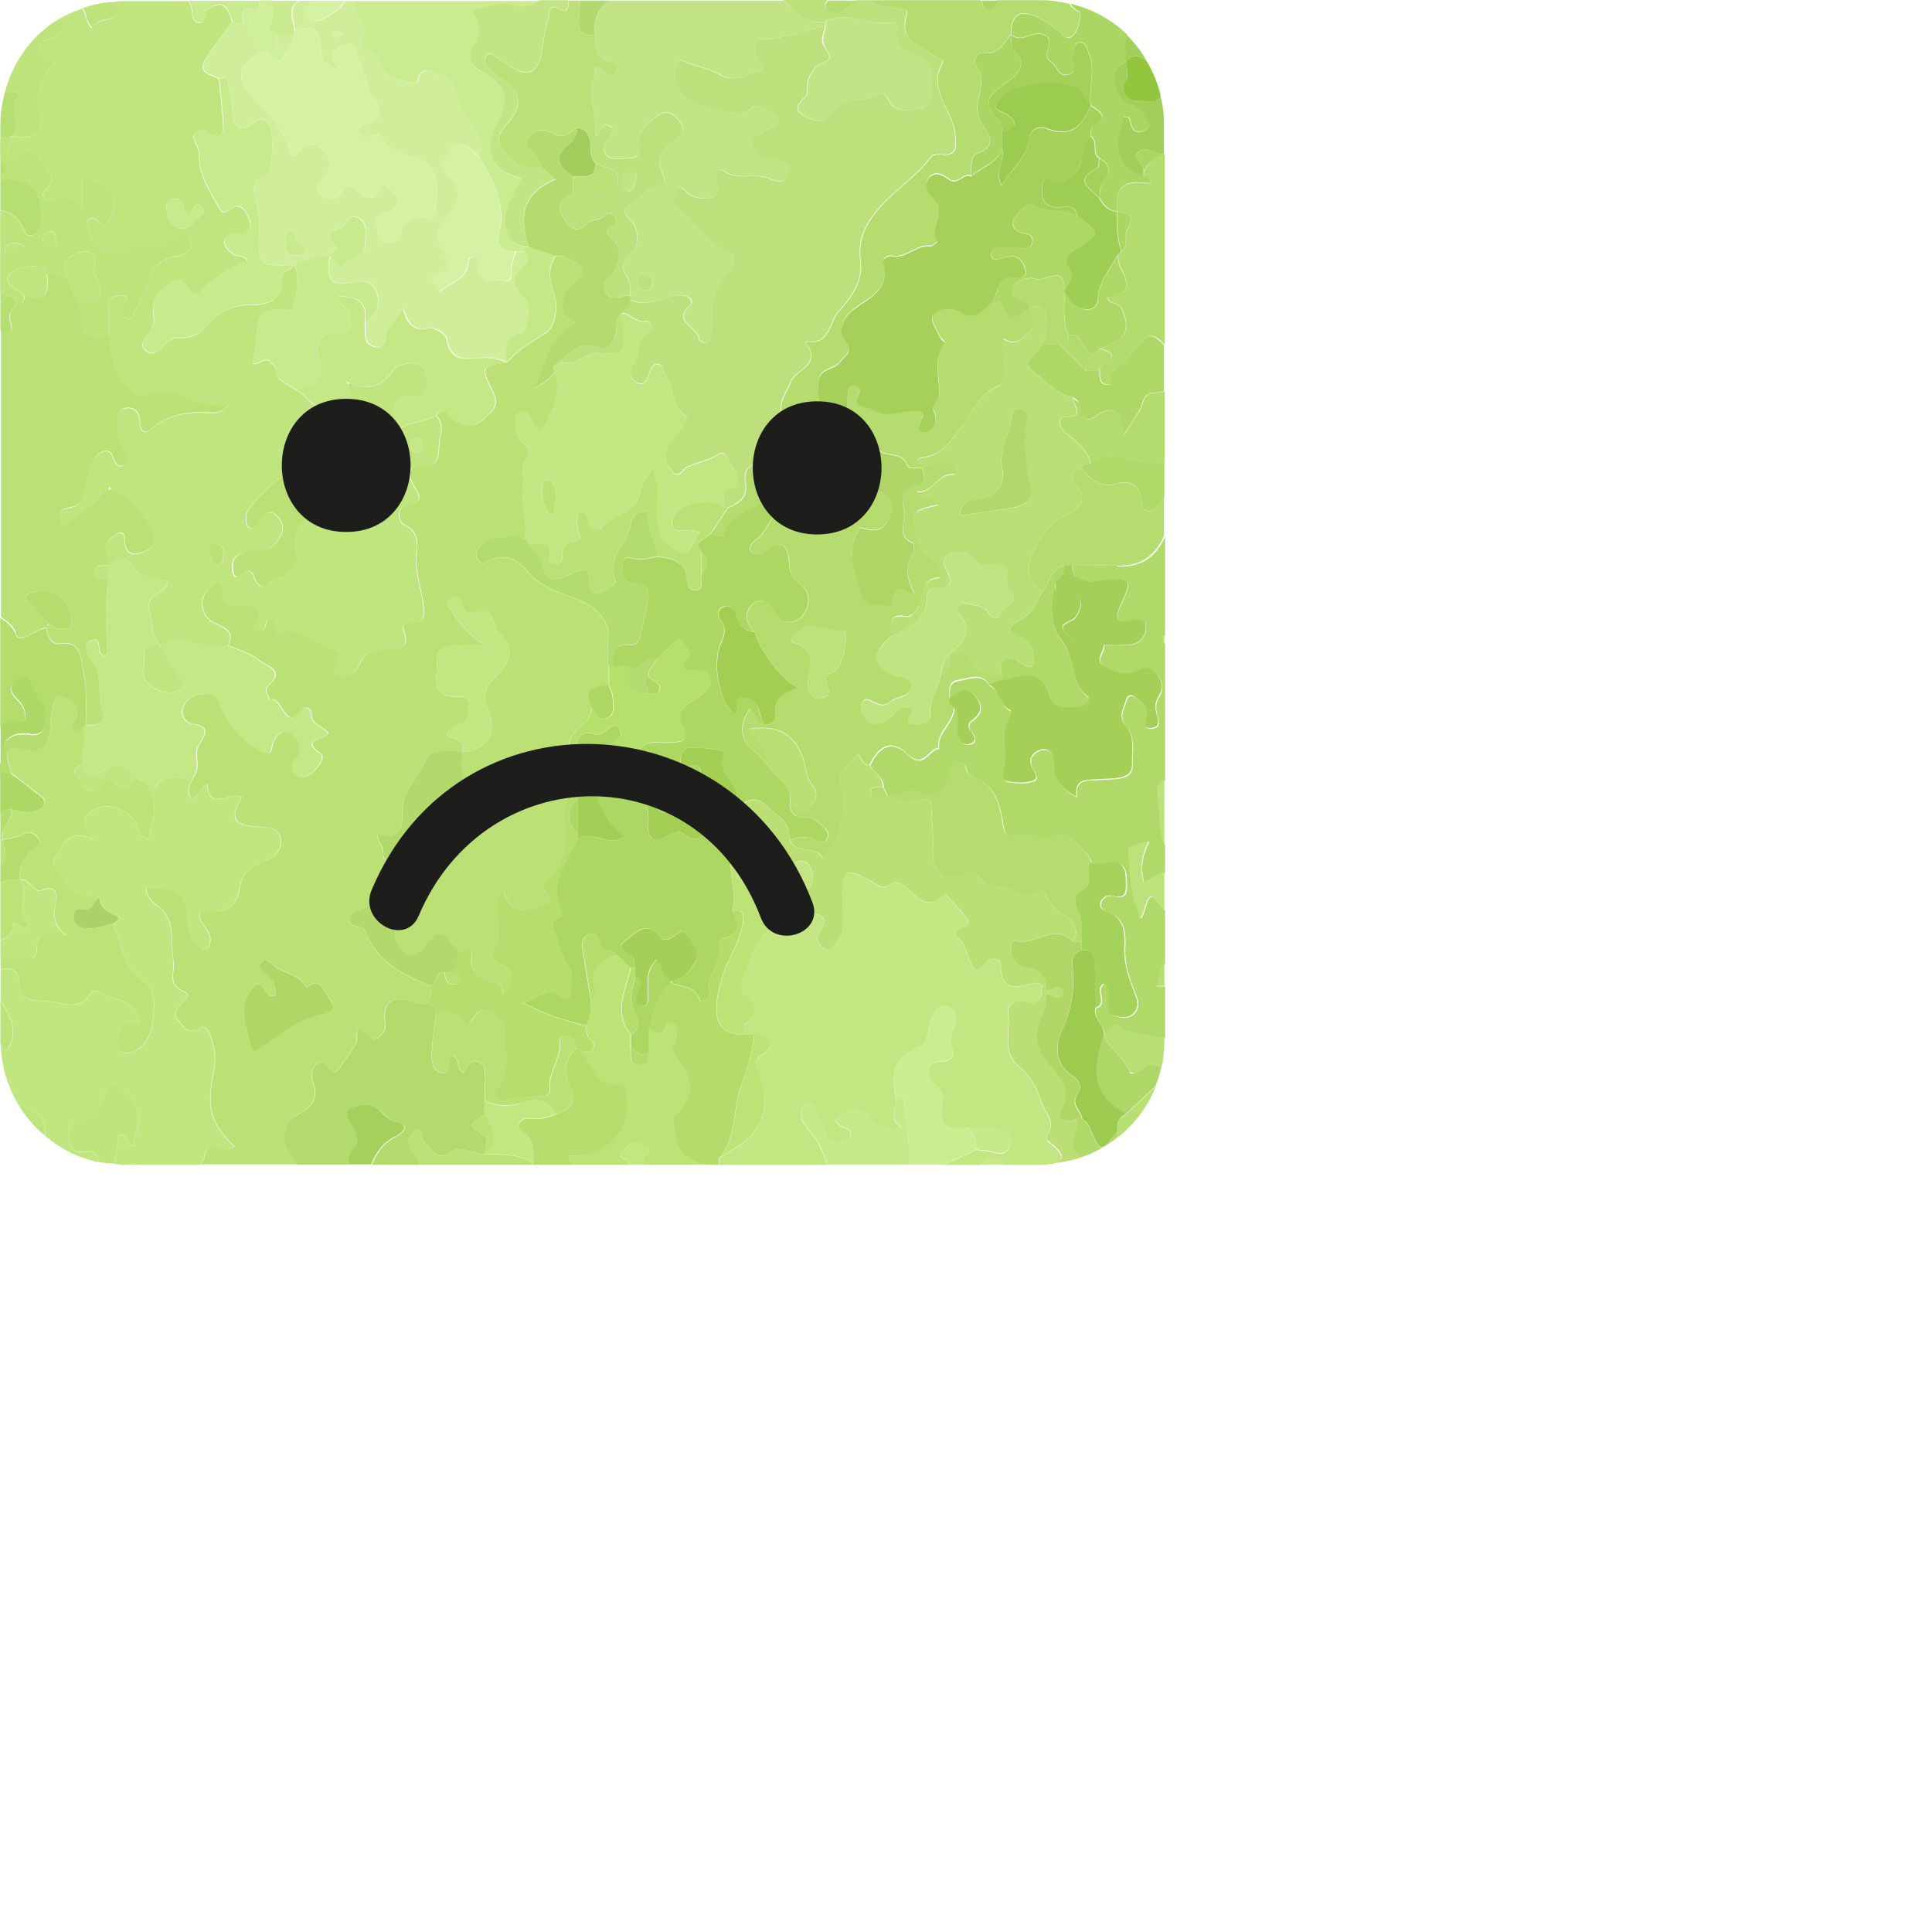 <svg xmlns="http://www.w3.org/2000/svg" width="101" height="101" fill="none"><path fill="#D0EE9A" d="M15.39 1.58c.92-.32 1.4-.02 1.39.98 0 .51.18.87.9 1.07-.45-.67-.35-1.06.31-1.26.74-.22.54.41.72.72.4.69.39 1.53.91 2.2.32.41.4 1.06-.46 1.18-.23.03-.48.17-.4.45.08.28.37.2.59.17.18-.02.52-.11.53-.08.39 1.34 1.98.88 2.65 1.79.54.73.25 1.56.21 2.32-.03.68-.62.06-.92.22-.33.18-.76.26-.84.71-.07.38-.17.65-.64.64-.49-.01-.53-.31-.57-.69-.04-.39-.46-.63.4-.89 1.22-.37.53-1.07-.24-1.56-.19.72-.55 1.13-1.21.45-.39-.4-.61-.3-.9.09-.27.36-.67.4-1.02.12-.4-.32-.11-.65.11-.89.45-.5.35-1.11.02-1.46-.28-.28-.92-.54-1.32.12-.22.36-.46.01-.49-.13-.3-1.25-1.23-2.06-2.05-2.94-.89-.97-.36-1.59.48-2.17.01-.31-.06-.58-.25-.84-.41-.56-.25-1.05.25-1.47-.38.07-1.01-.22-.85.6.04.21-.03.28-.23.22-.11-.03-.2-.09-.31-.13-.49.67-1.05 1.31-1.44 2.03-.38.7.41.71.75.97.23-.07.43-.16.47.23.04.49.21.98.21 1.46 0 1.01.55 1.06 1.15.58.46-.36.56-.04.77.17.27.26.18 2.51-.14 2.58-.9.2-.67.89-.55 1.37.12.48.21.92.18 1.42-.11 1.94-.02 2.02 1.84 1.9.61-.18 1.18-.52 1.85-.46.06-.23.57-.3.28-.63-.38-.42-.31-.67.22-.8.4-.1.49-.95 1.09-.5.47.35.25.92.25 1.39 0 .7-.85.55-1.14 1.08-.13.23-.33-.25-.57-.47-.05 0-.09.02-.14.03-.12.81-.17 1.54 1.12 1.3.48-.09 1.11-.2 1.34.51.22.67-.03 1.17-.59 1.56 0 .27 0 .54.03.81.04.32.32.44.57.49.33.06.53-.18.53-.47 0-.63.56-.89.86-1.55.23.77.53 1.22 1.35 1.01.26-.07.88.3.92.55.24 1.45 1.31.98 2.15 1.01.33.01.63.07.92.21.03 0 .05-.02.08-.03.03-.61-.23-1.34.86-1.45.15-.01.56-1.37.07-1.85-.69-.67-.64-1.09 0-1.65.26-.24.32-.51 0-.77h-.46c-.07.22-.16.43-.22.65-.1.35.19 1.05-.5.87-.44-.11-1.43.2-1.22-.9.03-.18 0-.3-.19-.34-.17-.04-.34.05-.35.21-.03.96-.94 1.12-1.55 1.62.13-.33-1.07-.85.31-1.06.48-.07-.01-1-.11-1.12-.57-.73-.12-1.23.25-1.73.58-.79.91-1.51-.07-2.26-.6-.46.14-.88.23-1.3.06-.3.67-.27 1.01-.04.21.14.37.35.54.53h.02c.4-1.3-.88-1.96-1.15-3-.15-.6-.28-1.16-.93-1.33-.42-.11-1.02-.68-1.22.33-.06.29-1.84-.32-1.89-.73-.05-.43-.17-.71-.6-.86-.27-.1-.47-.43-.37-.64.32-.66-.17-1.1-.36-1.59-.06-.15-.09-.28-.12-.41h-.43c-.36.56-1.38 1.2-1.8 1.01-.37-.16-.4-.43-.15-.74.09-.1.13-.19.15-.28h-.61c-.67.38-.25 1.01-.23 1.55l-.04-.01Zm.52 11.67c-.06.1-.34.11-.52.11-.5-.02-.46-.4-.46-.74 0-.18-.04-.38.18-.49.33-.03.25.32.4.46.2.18.63.27.4.67v-.01Zm1.61-11.62c.07-.02.17.04.43.11-.19.11-.27.2-.37.21-.08 0-.16-.07-.25-.11.06-.07.11-.18.19-.21Z"/><path fill="#D0EE9A" d="M17.25 13.38h-.01v.01l.01-.01Z"/><path fill="#CBEB91" d="M18.95 2.04c-.1.21.1.55.37.64.43.15.54.44.6.86.05.4 1.83 1.01 1.89.73.2-1.01.8-.44 1.22-.33.65.17.78.73.93 1.33.26 1.04 1.54 1.69 1.15 3v.02c.72 1.23 1.39 2.46.97 3.99-.18.65.28.89.88.86h.46v-.23c-.89-.13-1.27-1.17-.8-2.26.19-.45.44-.88.66-1.32-1.54-.34-2.01-1.3-1.35-2.68.76-1.61.69-2.03-.83-2.94-.6-.36-.61-.78-.39-1.2.29-.58.59-1.07.08-1.67-.15-.18.03-.35.25-.38.57-.09 1.23-.39 1.68-.2.65.27 1.09.08 1.48-.21h-9.73c.03.13.06.27.12.41.2.5.68.93.36 1.59v-.01Z"/><path fill="#C9EB8F" d="M10.34 1.15c.51.13.31-.52.56-.69.82-.58 1.06 0 1.25.66.1.05.2.1.31.13.2.06.27-.02.23-.22-.16-.82.48-.53.85-.6V.2l.03-.16H9.88c.03.07.06.15.1.22.15.3-.04.81.36.9v-.01Z"/><path fill="#D5F2A3" d="M16.08.31c-.26.31-.22.57.15.74.42.19 1.45-.45 1.8-1.01h-1.8c-.02.08-.06.17-.15.28V.31Z"/><path fill="#C9EB8F" d="M14.23 1.12c-.41.39-.02.52.23.7h.92v-.23c-.02-.54-.44-1.17.23-1.55h-1.38c0 .36.04.73-.02 1.09l.02-.01Z"/><path fill="#D0EE9A" d="M13.54.19c.37.2.67.46.69.92.05-.36.02-.72.02-1.09h-.68l-.03.16v.01Z"/><path fill="#C0E57F" d="M8.4 33.83s0-.05.02-.07c-.02.02-.03.03-.04.05 0 0 .02.01.02.02Z"/><path fill="#C0E57F" d="M3.25 1.39c-.02.29-.25.48-.5.58-.36.14-.78.19-.75.72.04.59.67.23.89.59-.75.66-.99 1.74-.84 2.5.32 1.58-.53 1.41-1.47 1.36.03.34-.39.67-.12.98.33.39.61-.04.89-.18.38-.19.59.03.73.33.21.47.86.8.51 1.43-.12.22-.46.37-.31.66.22.41.54 0 .81.02.52.01 1.06-.08 1.2.68V9.14c1.59.63 1.98 1.29 1.49 2.25-.19.37-.28.63-.66.2-.12-.14-.3-.28-.49-.12-.17.15-.05.35 0 .54.3 1.22.91 1.46 2.15 1.04.82-.28 1.81.02 2.52-.77.14-.16.57 0 .65.3.14.5-.43.81-.63.82-1.78.12-1.42 1.92-2.24 2.77-.15.16-.05.61-.44.5-.31-.09-.3-.4-.17-.68.11-.22.42-.49-.13-.52-.33-.02-.64.04-.65.46-.02.54 0 1.08-.01 1.61-.13.95.56 2.64 1.22 2.97.1.05.19.18.29.18.79.04 1.64-.45 2.36 0s1.43.65 2.42.42c-.37.44-.6.51-1.01.48-1.11-.09-2.18.08-3.08.86-.37.32-.56.04-.57-.32-.02-.52-.27-.86-.76-.78-.49.08-.37.59-.41.96-.05.52.09.97.39 1.41.12.18.14.5-.09.62-.26.14-.43-.1-.5-.32-.09-.29-.23-.52-.57-.39-.3.11-.5.34-.6.66-.16.55-.33 1.1-.48 1.66-.08.27-.18.48-.5.56-.78.19-.78.2-.57 1.12.61-.61 1.41-.88 1.91-1.57.2-.27.35-.39.51-.43.03-.06.06-.11.09-.17.04.07.09.12.13.18.16.05.34.16.61.36.53.4.89.9 1.26 1.4.33.45.52 1.09-.06 1.39-.38.2-1.23.46-1.15-.62.01-.18-.16-.4-.39-.26-.29.18-.61.39-.62.78 0 .29.09.58.15.87h.05c.36-.22.72-.65 1.12-.1.49.68 1.17.92 1.95.9 0 .77-1.25.53-.94 1.67.16.59.04 1.25.57 1.75 1.19-.84 2.35.37 3.5-.03.36-.73-.18-.93-.68-1.15-.75-.34-.91-1.28-.3-1.86.34-.32.71-.09.67.2-.12.96.52.71 1 .72.68.01 1.26.07.67.95-.1.15-.14.29.04.37.25.11.47 0 .55-.25.06-.19.04-.41.32-.32.2.06.08.25.11.38.03.14.2.37.21.36.8-.4 1.27.08 1.98.41 1.21.56 1.4.46.89 1.69.65.28 1.17.06 1.43-.54.28-.66.74-.76 1.37-.75.6 0 1.31-.03.92-.99-.11-.27.06-.34.27-.36.75-.07.85-.19.74-1.11-.09-.71-.36-1.44-.36-2.19 0-.66.31-1.47-.67-1.89-.26-.11-.37-.91.19-1.01 1.02-.18.57-.62.31-1.08-.24-.43-.24-1.04.29-.97 1.34.17.97-.84 1.12-1.44.09-.37.18-.85-.2-1.19-.63.41-1.48.25-2.08.83-.24.23-.57-.24-.42-.41.43-.48.06-1.71 1.35-1.4.56.13.72-.34.68-.81-.04-.47-.13-.98-.75-.95-.33.02-.82.09-.96.31-.53.86-1.24 1.16-2.32.72-.04.03-.08.05-.11.09.55 1.37.77 2.44-.33 3.51-.1-.77-1.17-1.26.03-2.16v-.01c-1.34.44-1.68-.76-2.48-1.1-.39-.31-1.02-.4-.98-1.11 0-.1-.21-.2-.29-.32-.25-.36-1.06.59-.87-.22.15-.63.15-1.23.24-1.83.11-.74.85-.71 1.47-.65.11.01.3.01.31-.02.21-.77.44-1.54.11-2.33-.16.29-.65.21-.63.8.04.86-.63 1.29-1.45 1.27-1.02-.03-1.89.3-2.48 1.08-.42.54-1 .69-1.5.65-.76-.06-1.07 1.27-1.74.64-.52-.49.6-.98.45-1.72-.09-.43-.05-1.02.49-1.48.59-.51.93-.78 1.39.05.11.21.33.39.54.13.67-.78 1.5-1.3 2.47-1.62-.19-.38-.53-.2-.74-.37-.24-.2-.52-.39-.45-.74.07-.36.4-.31.66-.3.6.02.8-.34.62-.8-.14-.37-.47-.96-.98-.51-.37.33-.51.05-.6-.1-.44-.79-.98-1.56-1.03-2.5-.01-.23 0-.44-.09-.66-.11-.27-.37-.55-.03-.82.29-.24.48.03.71.15.56.28.7-.07.67-.52-.05-.78-.15-1.56-.22-2.35-.34-.26-1.13-.27-.75-.97.39-.72.95-1.36 1.44-2.03-.19-.65-.43-1.23-1.25-.66-.25.18-.05.82-.56.69-.4-.1-.21-.61-.36-.9-.04-.07-.07-.15-.1-.22H6.42c-.23 0-.45.04-.67.07.05.05.1.09.15.13.14.07.3.14.25.32-.16.66-1.03.28-1.32.87-.06.12-.29-.32-.36-.57-.04-.14-.1-.34-.18-.43-.52.18-1.03.41-1.48.72h.09c.17 0 .33.09.32.25l.03-.03Zm8.06 28.11c-.37-.02-.28-.38-.34-.61-.06-.24-.1-.46.26-.46.33 0 .46.2.46.51-.02.26.02.58-.37.56h-.01Zm10.43-6.6c.23.02.33.16.33.38 0 .2-.03.41-.27.4-.2-.01-.32-.18-.35-.38-.03-.22.07-.36.29-.39v-.01Zm-8.76 5.88c.44-.15.93.17 1.37-.33.44-.5.57-.95.18-1.4-.46-.53-.8-.14-1.06.3-.1.17-.25.34-.46.23-.2-.1-.16-.33-.16-.51v-.12c.11-.71 2.68-2.93 3.49-2.94.48-.05 1.05.01 1.27.62.2.53.55.68.97.47.4-.21.52-.94.36-1.08-.5-.47-.22-.65.08-1.01.17-.21.04-.59-.08-.89-.09-.23-.13-.49.16-.57.21-.06.49-.08.66.02.31.17.05.39-.06.57-.27.44-.2.75.23 1.08.92.69 1.17 1.54.45 2.55-.17.23-.36.44-.3.82.06.41.23 1.29-.7.49-.35-.3-.27.18-.4.3-.55.49-1.14.56-1.73.08-.8-.66-1.48-.52-1.81.44-.09.25-.14.56-.07.79.48 1.46-.93 1.4-1.56 1.94-.17.15-.41-.12-.5-.35-.08-.22-.13-.45-.45-.42-.26.03-.66.76-.74-.15-.05-.61.36-.76.83-.92l.03-.01ZM9.09 10.4c.26-.01.44.09.5.36.13.62.3.57.54.05.08-.17.25-.14.39-.04s.22.31.1.39c-.43.27-.68.96-1.32.75-.43-.14-.56-.61-.6-1.04-.02-.26.1-.44.39-.47Z"/><path fill="#AAD763" d="M56.42.63c.12.05.02.9-.31 1.22-.37.36-.58-.11-.84-.29-.31-.22-.61-.45-.95-.62-.91-.44-1.47-.26-1.45.87.54.45 1.06-.2 1.62-.03.87.27-.18 1.07.45 1.43.32.18.35.82.93.67.64-.16.12-.63.22-.95.08-.24-.04-.61.27-.7.43-.14.47.32.57.56.38.88-.04 1.81.1 2.71.49.32 1.01.63.1 1.1-.1.05-.07.34-.1.51.44.27.02.88.46 1.16.5.28.64.68.25 1.12-.27.3-.23.62-.25.96.21.37.46.68.93.69-.16-1.09.24-1.65 1.4-1.49.18.02.43.1.28-.24-.03-.07-.2-.08-.3-.12-.75-.1-1.46-1.03-1.34-1.82.06-.44.21-.86.31-1.26.3-.04.31.14.34.28.11.55.48.6.85.36.43-.28-.06-.5-.13-.76-.17-.66-1.04-.39-1.33-1.1-.33-.8-.37-1.28.39-1.71 0-.42-.08-.87.04-1.26 0-.03 0-.06.02-.09-.82-.8-1.85-1.37-3-1.64.1.16.25.31.5.41l-.03.03Z"/><path fill="#B9E175" d="M.81 33.11c.23.62 1.05-.26 1.63-.31.02.44.32.9.64.84 1.24-.21 1.13.85 1.27 1.41.22.91.13 1.89.17 2.83.58.06 1.02-.03.81-.78-.24-.83.06-1.75-.53-2.54-.2-.26-.56-.88-.03-1.09.62-.25.24.69.67.8.06-.04.17-.08.16-.12-.05-1.3-.12-2.61.07-3.9-.3-.05-.78.1-.74-.4.03-.36.46-.28.75-.3v-.02c-.06-.29-.15-.58-.15-.87 0-.38.33-.6.62-.78.23-.14.4.08.39.26-.07 1.08.77.82 1.15.62.57-.3.39-.94.06-1.39-.37-.5-.73-1-1.26-1.4-.26-.2-.45-.31-.61-.36a.416.416 0 0 0-.22-.01c-.16.04-.31.16-.51.43-.5.68-1.3.95-1.91 1.57-.21-.92-.21-.93.57-1.12.32-.08.42-.29.5-.56.15-.55.32-1.1.48-1.66.09-.32.3-.55.6-.66.34-.13.47.1.57.39.07.23.24.46.5.32.23-.12.21-.44.09-.62-.3-.43-.44-.88-.39-1.41.03-.37-.09-.87.41-.96.5-.08.75.26.76.78.01.37.2.65.57.32.9-.78 1.97-.94 3.08-.86.4.03.64-.04 1.01-.48-.99.24-1.7.03-2.42-.42-.72-.45-1.57.04-2.36 0-.1 0-.19-.13-.29-.18-.65-.33-1.35-2.02-1.22-2.97-.93.26-1.53.14-1.43-1.06.03-.42-.53-.74-.42-1.25-.19-.1-.23-.27-.23-.46-.36-.21-.67-.56-1.16-.46.1.87.05 1.59-1.16 1.16 0 .3-.16.45-.46.46-.1.16-.23.31-.3.49-.14.32.35.91-.16.98a.39.39 0 0 1-.33-.1v14.98c.34.22.65.46.79.84l-.03.02Zm.89-2.15c1.27-.3 2.17.52 2.04 1.82-.54.21-.89.09-1.17-.15-.04.05-.08.09-.12.13.04-.06.06-.11.08-.17-.35-.32-.6-.81-.98-1.09-.28-.21-.26-.45.15-.55v.01Z"/><path fill="#D5F2A3" d="M14.93 2.74c-.09.47-.33.59-.67.24-.21-.22-.45-.24-.71-.24-.83.57-1.37 1.2-.48 2.17.82.88 1.75 1.69 2.05 2.94.03.14.27.48.49.13.4-.66 1.04-.4 1.32-.12.34.34.43.96-.02 1.46-.22.24-.51.58-.11.89.35.28.75.24 1.02-.12.29-.39.51-.49.9-.09.66.68 1.02.26 1.21-.45.77.49 1.46 1.19.24 1.56-.86.26-.44.51-.4.89.04.38.08.68.57.69.47.01.57-.26.64-.64.08-.45.51-.53.84-.71.3-.16.89.46.92-.22.04-.77.32-1.6-.21-2.32-.67-.91-2.26-.45-2.65-1.79 0-.02-.34.06-.53.08-.22.03-.51.11-.59-.17-.08-.28.17-.42.4-.45.87-.12.78-.77.46-1.18-.52-.67-.51-1.51-.91-2.2-.18-.31.01-.95-.72-.72-.66.2-.76.6-.31 1.26-.72-.2-.91-.56-.9-1.07.01-1-.47-1.3-1.39-.98v.23c-.03.37-.16.69-.46.93Z"/><path fill="#C5E785" d="M17.68 15.48c-.05.55.64.57.62.89-.02.44.22 1.23-.8 1.01-.47-.11-1.07.69-.89 1.12.43 1.08 0 1.72-1.22 1.82.8.34 1.14 1.54 2.48 1.1h.02l-.02.02c-1.19.9-.12 1.39-.03 2.16 1.1-1.07.88-2.15.33-3.51l-.06-.15c.06.03.11.04.16.07 1.08.44 1.78.14 2.32-.72.14-.22.63-.29.96-.31.63-.03.72.48.75.95.04.47-.11.95-.68.81-1.29-.31-.92.93-1.35 1.4-.15.17.18.64.42.41.6-.58 1.45-.42 2.08-.83.45-.48.59.04.88.24.5.35 1.13.42 1.56 0 .35-.34.95-.67.55-1.45-.67-1.32-.62-1.35.71-1.56 0 0-.05-.02-.08-.03-.29-.14-.59-.2-.92-.21-.85-.03-1.91.44-2.15-1.01-.04-.24-.66-.61-.92-.55-.82.21-1.12-.24-1.35-1.01-.29.66-.86.92-.86 1.55 0 .29-.2.53-.53.47-.26-.05-.53-.17-.57-.49-.03-.27-.02-.54-.03-.81.18-1.13-.47-1.37-1.41-1.37l.03-.01Z"/><path fill="#C8E98C" d="M11.68 6.47c.03.45-.1.8-.67.52-.23-.12-.42-.39-.71-.15-.34.28-.08.56.03.82.09.22.07.43.09.66.05.94.59 1.7 1.03 2.5.08.15.22.43.6.1.51-.45.83.14.98.51.18.46-.02.82-.62.8-.26 0-.59-.06-.66.3-.07.35.22.54.45.74.2.17.55 0 .74.37-.97.33-1.81.85-2.47 1.62-.22.26-.43.07-.54-.13-.46-.83-.79-.55-1.39-.05-.54.46-.58 1.05-.49 1.48.15.74-.97 1.23-.45 1.72.67.63.98-.7 1.74-.64.5.04 1.08-.11 1.5-.65.6-.77 1.47-1.1 2.48-1.08.82.02 1.49-.41 1.45-1.27-.02-.59.46-.51.63-.8-1.85.12-1.95.04-1.84-1.9.03-.5-.06-.94-.18-1.42-.12-.47-.35-1.16.55-1.37.32-.07.41-2.32.14-2.58-.21-.21-.31-.53-.77-.17-.6.48-1.15.43-1.15-.58 0-.49-.16-.97-.21-1.46-.03-.39-.24-.3-.47-.23.08.78.17 1.56.22 2.35l-.01-.01Z"/><path fill="#C8E98C" d="M15.27 16.17s-.2.03-.31.02c-.62-.06-1.36-.09-1.47.65-.09.61-.09 1.2-.24 1.83-.19.81.62-.15.87.22.08.12.3.22.29.32-.05.71.59.8.98 1.11 1.23-.1 1.66-.74 1.22-1.82-.17-.43.42-1.23.89-1.12 1.01.23.77-.57.8-1.01.02-.31-.67-.34-.62-.89.94 0 1.59.24 1.41 1.37.56-.38.81-.89.59-1.56-.23-.7-.86-.6-1.34-.51-1.29.24-1.24-.49-1.12-1.3 0-.03 0-.06.01-.1v-.01c-.67-.06-1.24.28-1.85.46.33.79.1 1.56-.11 2.33v.01Z"/><path fill="#D5F1A4" d="M26.07 12.28c.42-1.53-.25-2.76-.97-3.99 0 0-.01-.02-.02-.02-.18-.18-.34-.39-.54-.53-.35-.23-.96-.25-1.01.04-.08.43-.83.84-.23 1.3.98.76.65 1.47.07 2.26-.37.51-.82 1-.25 1.73.1.12.59 1.05.11 1.12-1.39.21-.19.73-.31 1.06.61-.5 1.52-.66 1.55-1.62 0-.16.18-.24.35-.21.18.04.23.16.19.34-.21 1.1.78.79 1.22.9.69.18.4-.53.5-.87.07-.22.15-.43.22-.65-.6.02-1.06-.21-.88-.86Z"/><path fill="#C5E785" d="M26.49 18.92c.58-.64 1.3-1.07 2.03-1.53.46-.29.68-1.26.45-1.97-.23-.72-.38-1.38.06-2.05-.46-.15-.93-.31-1.39-.46h-.23v.23c.31.26.26.53 0 .77-.63.56-.68.99 0 1.65.49.48.08 1.83-.07 1.85-1.09.11-.84.84-.86 1.45v.06h.01Z"/><path fill="#C8E98C" d="M17.36 13.46c.25.22.45.7.57.47.29-.53 1.15-.38 1.14-1.08 0-.48.21-1.04-.25-1.39-.6-.45-.69.4-1.09.5-.53.13-.59.38-.22.8.3.33-.22.4-.28.63.04.02.08.05.12.08l.01-.01Z"/><path fill="#D0EF9A" d="M13.54.42c-.49.42-.66.91-.25 1.47.19.26.26.53.25.84.26 0 .5.02.71.24.35.35.59.23.67-.24-.62-.08-.42-.56-.46-.92-.25-.18-.64-.3-.23-.7-.02-.47-.32-.72-.69-.92v.23Z"/><path fill="#C8E98C" d="M15.51 12.58c-.15-.14-.06-.49-.4-.46-.22.11-.18.32-.18.49 0 .34-.04.72.46.74.18 0 .46 0 .52-.11.22-.39-.21-.48-.4-.67v.01Z"/><path fill="#D5F2A3" d="M17.94 1.74c-.25-.07-.35-.14-.43-.11-.08.03-.13.13-.19.21.08.04.17.12.25.11.09-.01.18-.09.37-.21Z"/><path fill="#C3E483" d="M26.71.24c-.45-.19-1.11.12-1.68.2-.22.03-.4.2-.25.38.51.61.22 1.09-.08 1.67-.22.42-.21.84.39 1.2 1.52.92 1.58 1.33.83 2.94-.65 1.39-.19 2.34 1.35 2.68-.22.45-.47.88-.66 1.32-.47 1.09-.1 2.14.8 2.26h.23c-.6-1.8-.18-2.87 1.41-3.54-.25-.21-.48-.42-.72-.63-.65.09-1.2-.1-1.69-.53-.61-.53-.83-1-.15-1.71.92-.97.73-1.86-.38-2.49-.23-.13-.4-.35-.59-.54-.14-.14-.23-.36-.12-.52.19-.29.39-.06.57.06.19.13.39.24.58.38 1.02.75 1.61.48 1.79-.82.08-.53.16-1.06.32-1.57.08-.25-.01-.92.67-.48.28.18.38-.12.39-.37V.01h-1.54c-.39.29-.83.48-1.48.21l.01.02Z"/><path fill="#D0EE9A" d="M14.93 2.74c.3-.24.43-.56.46-.93h-.92c.04.36-.16.85.46.92v.01Z"/><path fill="#BBE176" d="M15.39 58.35c.9-.42 1.28-.85.95-1.82-.1-.28-.09-.64.17-.86.35-.3.53.01.74.25.24.28.39.07.52-.13.28-.41.58-.81.83-1.24.16-.27-.22-1.35.69-.35.31.34.89-.19.84-.58-.18-1.46.48-1.58 1.61-1.17.17.06.38.02.57.02.16-.29.27-.59.23-.92-1.49-.56-2.86-1.26-3.46-2.88-.07-.18-.18-.18-.34-.2-.8-.13-.41-.79-.17-.83 1.09-.2 1.62-1.22 2.6-1.68-.13.47-.04.81.16 1.18.15.28.16.66-.21.92-.83.58-.42 1.35.03 1.73.52.44.88-.07 1.29-.6.68-.88 1.09.05 1.5.51.27.11.93-.35.68.57-.06.21.53 1.12 1.22 1.12.54 0 .31.44.49.62.65-1.1.65-1.09-.44-1.8-.11-.07-.23-.35-.19-.38.92-.92-.06-2.12.46-3.09.02-.03.06-.05.16-.12.31.92.89 1.15 1.8.82.54-.2.93-.27.36-.86-.15-.16-.13-.37.05-.5 1.04-.78 1.08-1.88.97-3.01-.08-.75.17-1.44.24-2.16-.57-.62-.38-1.23 0-1.85-.08-.95 1.21-1.14 1.16-2.08-.41-.96.22-1.09.92-1.15v-.93c-.09-.54-.06-1.07-.02-1.62.07-.81-.69-1.58-1.53-1.91-.93-.37-2-.65-2.59-1.38-.72-.88-1.35-1.07-2.3-.6-.16.08-.3.03-.39-.11-.14-.22-.09-.43.04-.64.33-.51 1.74-.78 2.35-.46h.03c.22-.96-.22-1.9-.06-2.91.07-.43-.23-.92.25-1.39.17-.16-.04-.51-.24-.71-.26-.25-.44-.53-.41-.91.02-.25-.09-.58.24-.7.36-.14.46.19.58.41.19.35.43.82.75.21.44-.85.81-1.77.52-2.78-.24.38-.623.683-1.15.91.69-1.26.76-2.71 2.19-3.41-1.26-.61-.45-1.79-.11-2.07 1.15-.94.03-1.02-.37-1.36-.12-.1-.37-.06-.55-.08-.44.67-.3 1.33-.06 2.05.23.71.01 1.69-.45 1.97-.73.46-1.45.89-2.03 1.53-1.33.21-1.39.24-.71 1.56.4.78-.2 1.11-.55 1.45-.43.42-1.06.34-1.56 0-.28-.2-.43-.72-.88-.24.38.34.29.82.2 1.19-.15.6.23 1.62-1.12 1.44-.53-.07-.52.54-.29.97.26.47.71.9-.31 1.08-.56.1-.45.9-.19 1.01.98.42.67 1.23.67 1.89 0 .75.26 1.49.36 2.19.12.92.01 1.04-.74 1.11-.2.02-.38.09-.27.36.39.96-.31 1-.92.99-.63 0-1.09.09-1.37.75-.26.6-.77.82-1.43.54.51-1.23.32-1.13-.89-1.69-.71-.33-1.19-.81-1.98-.41-.01 0-.18-.23-.21-.36-.03-.13.09-.32-.11-.38-.28-.08-.26.14-.32.32-.08.24-.3.36-.55.25-.18-.08-.14-.22-.04-.37.59-.89.01-.94-.67-.95-.48 0-1.12.24-1-.72.04-.3-.33-.52-.67-.2-.61.58-.45 1.52.3 1.86.49.22 1.04.42.68 1.15.55.25 1.19.41 1.63.79.32.27 1.42.49.47 1.32-.25.22 0 .49.07.74.69-.28.75 1.8 1.74.47.1-.14.44-.02.43.2-.04.64.65.69.89 1.08-.16.37-1.55.25-.37 1.08.24.17-.16.76-.51 1.02-.21.16-.48.33-.74.12-.33-.26-.33-.61-.06-.9.55-.58-.07-1.2-.27-1.33-.39-.25-.85.11-.96.64-.08.35-.1.58-.58.31-1.07-.61-1.81-1.48-2.22-2.61-.17-.47-.53-.37-.85-.37-.53 0-.9.32-1.04.76-.11.34.14.73.51.79.93.13.7.53.35 1.08-.33.52.15 1.24-.34 1.75-.15.34-.37.68-.08 1.05.46-.05.37-.6.83-.71.12 1.44 1.21.32 1.81.66-.64 1.12-.46 1.45.83 1.55.5.04 1.09 0 1.2.63.1.61-.31.98-.88 1.19-.65.25-1.15.57-1.27 1.41-.1.69-.51 1.35-1.5 1.17-.59-.11-.8.14-.38.71.24.33.5.72.27 1.17-.08.16-.29.2-.4.11-.34-.31-.62-.65-.67-1.16-.2-1.92-.22-1.92-2.21-2.07.02.43.29.74.58.95 1.06.75.66 1.91.85 2.88.11.57-.34 1.25.51 1.6.45.18.11.44-.05.62-.23.27-.53.58-.22.89.24.25.45.79 1.01.45.39-.24.56.04.68.35.24.62.32 1.25.18 1.92-.4 1.84-.15 2.69 1.09 3.89-.4.54-1.36-.65-1.56.51-.02.14-.12.28-.21.43h5.03c-.14-.25-.3-.52-.53-.83-.39-.54-.04-1.48.41-1.7l-.02.01ZM25 31.92c.28-.15.6.05.74.38.11.25.12.58.3.74 1.12.97.44 1.76-.26 2.48-.51.52-.53 1.01-.26 1.61.53 1.17-.08 2.13-1.35 2.16 0 .42-.1.89.04 1.26.25.65-.07 1-.48 1.38-1.04.95-2.22 1.73-3.13 2.83-.27.32-.57.36-.57-.15 0-.37-.27-.6-.33-1.02 1.11.47 1.39-.47 1.34-1.02-.11-1.22.84-1.9 1.21-2.85.23-.59 1.22-.44 1.92-.43.15-.67-.48-.64-.81-.85.05-.39.36-.46.58-.53.54-.15.54-.56.58-.97.07-.68-.57-.49-.81-.51-1.32-.12-.78-1.18-.87-1.8-.09-.7.54-.92 1.19-.9.42.01.84 0 1.33 0-.77-.47-1.31-1.07-1.74-1.77-.13-.21-.43-.43-.06-.66.28-.17.53-.09.61.26.11.52.33.63.83.37v-.01ZM13.15 54.78c-.25-1.01-.74-2.07-.02-3.06.65-.89.66.63 1.26.3.1-.49-.18-.86-.59-1.18-.2-.16-.34-.36-.12-.57.22-.21.39-.03.57.14.53.49 1.43.46 1.77 1.23.7-.62.79.03 1.13.45.51.62.19.8-.34.91-1.25.27-2.21 1.04-3.2 1.76-.17.13-.4.24-.46 0v.02Z"/><path fill="#BDE47A" d="M.59 7.13c.94.05 1.79.22 1.47-1.36-.15-.76.08-1.84.84-2.5-.22-.35-.86 0-.89-.59-.03-.52.39-.58.75-.72.25-.1.48-.29.5-.58.01-.16-.15-.26-.32-.25h-.09A6.366 6.366 0 0 0 .28 4.74c.22.13.72.03.85.22-.96.53.19 1.58-.54 2.17Z"/><path fill="#C3E885" d="M8.41 33.76s-.01.05-.02.07c.05.05.1.11.15.22.29.65.77 1.22 1.16 1.83-.65.49-1.23.39-1.82-.01-.63-.42-.28-1.05-.35-1.58-.04-.3.11-.51.45-.54.17-.01.28-.01.38.07.02-.02.03-.03.04-.05-.53-.5-.41-1.16-.57-1.75-.31-1.14.94-.9.94-1.67-.78.02-1.46-.22-1.95-.9-.39-.55-.76-.12-1.12.1-.01 0-.03.02-.04.03v.69c-.19 1.3-.11 2.6-.07 3.9 0 .04-.11.08-.16.12-.44-.11-.05-1.05-.67-.8-.54.22-.17.83.03 1.09.59.79.29 1.71.53 2.54.21.74-.23.84-.81.78l-.23.23c.3.62-.05 1.23 0 1.85.17.71.75.58 1.07.34.85-.65 1.33-.16 1.83.3.09-.05.23.17.33.29.21.06.57.24.61.18.54-.72 1.27-.37 1.93-.41.49-.52 0-1.23.34-1.75.35-.55.58-.95-.35-1.08-.37-.05-.62-.45-.51-.79.15-.44.52-.77 1.04-.76.33 0 .68-.1.85.37.42 1.14 1.15 2.01 2.22 2.61.47.27.5.04.58-.31.11-.53.57-.89.96-.64.2.13.82.75.27 1.33-.28.29-.28.64.06.9.26.21.53.03.74-.12.34-.26.75-.85.51-1.02-1.19-.83.21-.72.37-1.08-.24-.39-.92-.44-.89-1.08.01-.22-.33-.33-.43-.2-1 1.33-1.05-.75-1.74-.47-.06-.25-.32-.52-.07-.74.94-.83-.15-1.05-.47-1.32-.44-.38-1.08-.54-1.63-.79-1.16.4-2.31-.81-3.5.03l.01-.01Z"/><path fill="#BDE47A" d="M.35 15.46c.3 0 .45.16.46.46.3 0 .45-.16.46-.46-.39-.31-1.16-.7-.79-1.12.34-.38 1.17-.53 1.84-.34.06.02.07.2.11.31.49-.1.79.25 1.16.46 0-.41-.45-.84-.12-1.18.25-.26.72-.46 1.07-.44.31.02.5.43.37.82-.07.21.03.35.12.52.25.47.36.99-.15 1.31-.59.36-.72-.35-1.05-.58-.11.51.45.83.42 1.25-.1 1.2.5 1.32 1.43 1.06 0-.54 0-1.08.01-1.61.01-.42.32-.48.65-.46.56.03.24.3.13.52-.13.27-.15.59.17.68.39.11.29-.35.44-.5.83-.85.47-2.65 2.24-2.77.2-.01.77-.32.63-.82-.08-.29-.51-.46-.65-.3-.71.78-1.7.49-2.52.77-1.24.42-1.85.18-2.15-1.04-.05-.19-.16-.38 0-.54.19-.17.36-.03.49.12.38.44.47.18.66-.2.49-.96.1-1.62-1.49-2.25v1.92c-.14-.76-.68-.67-1.2-.68-.28 0-.59.4-.81-.02-.16-.29.19-.44.31-.66.35-.63-.3-.97-.51-1.43-.13-.3-.35-.52-.73-.33-.28.14-.56.57-.89.18-.26-.31.16-.64.12-.98-.24.03-.42.06-.57.1v1.05s.02.03.03.05c.23.34.52.66-.03.85v.26c1.53-.18 2.23.52 2.15 2.18-.02.35-.21.62-.51.69-.26.06-.36-.17-.49-.45-.29-.59-.73-.86-1.15-.84v4.28c.11-.03.22-.02.33.16h.01Zm1.9-3c.03-.2.15-.37.36-.38.34-.02.25.31.34.49.06.27-.1.33-.32.32-.27-.01-.43-.15-.38-.43Zm-1.96.47c.25-.31.55-.29 1.04-.06-.43.27-.7.47-1.05.34-.03-.01-.04-.22 0-.28h.01ZM4.5.85c.07.25.3.69.36.57.29-.59 1.16-.21 1.32-.87.04-.18-.12-.25-.25-.32A.47.47 0 0 1 5.78.1c-.5.05-.98.16-1.45.32.08.09.14.29.18.43H4.5Z"/><path fill="#BBE176" d="M12.89 29.85c.32-.03.36.2.45.42.09.23.32.5.5.35.63-.54 2.04-.49 1.56-1.94-.08-.23-.02-.55.07-.79.34-.96 1.01-1.1 1.81-.44.58.48 1.18.41 1.73-.08.13-.12.05-.6.4-.3.93.8.76-.08.7-.49-.06-.38.13-.59.3-.82.72-1.01.47-1.86-.45-2.55-.43-.32-.5-.64-.23-1.08.11-.18.36-.4.06-.57-.17-.1-.46-.08-.66-.02-.29.08-.25.35-.16.57.12.3.26.68.08.89-.3.36-.59.55-.08 1.01.16.15.03.88-.36 1.08-.42.22-.77.07-.97-.47-.22-.61-.79-.67-1.27-.62-.81 0-3.39 2.23-3.49 2.94v.12c0 .19-.03.41.16.51.21.11.36-.06.46-.23.26-.44.6-.84 1.06-.3.39.46.25.91-.18 1.4-.44.5-.93.18-1.37.33-.47.16-.88.31-.83.92.08.91.48.18.74.15l-.03.01Z"/><path fill="#C8E98C" d="M9.3 11.91c.64.21.89-.48 1.32-.75.12-.08.04-.29-.1-.39-.14-.1-.31-.13-.39.04-.24.52-.42.57-.54-.05-.06-.28-.23-.38-.5-.36-.29.02-.41.21-.39.47.04.43.17.9.6 1.04Z"/><path fill="#BBE176" d="M11.23 28.43c-.36 0-.32.22-.26.46.06.24-.03.59.34.61.39.02.35-.3.37-.56 0-.31-.12-.51-.46-.51h.01Z"/><path fill="#C5E785" d="M21.8 23.68c.25.01.28-.2.27-.4 0-.21-.1-.35-.33-.38-.22.03-.32.17-.29.39.03.21.15.37.35.38v.01Z"/><path fill="#B5DC6F" d="M46.82.43c.28.03.74-.07.58.43-.43 1.35.81 1.51 1.45 2.08.14.13.57.11.42.38-.77 1.41.54 2.42.67 3.65.08.76.13 1.23-.83 1.11-.13-.02-.34.04-.42.13-.81 1.09-2 1.78-2.86 2.85-.68.84-.95 1.61-.83 2.58.14 1.13-.51 1.94-1.15 2.66-.49.55-.45 1.76-1.65 1.56-.02 0-.07.07-.06.08.87 1.14-.52 1.36-.79 2.04-.3.73-1.02 1.5.08 2.32.52.39-.51 1.89-1.43 1.91-.83.02-1.13.31-1.01 1.09.11.73-.36 1.03-.93 1.26-.31.46-.62.93-.93 1.39.26-.03.7.26.74.01.2-1.15 1.36-1.09 1.98-1.69.28-.28.6-.59.98-.23.43.4.06.55-.25.84-.42.39-.57 1.03-1.09 1.38-.19.13-.37.39-.21.59.17.22.5.2.71.02 1.06-.91 1.23-.13 1.29.71.03.49.27.73.62 1.01.59.47.38 1.23.06 1.62-.22.27-1 .62-1.43-.19-.18-.35-.62-.83-1.05-.53-.56.4-.58 1.01-.04 1.54.29.99 1.53 2.64 2.28 2.89-.7.3-1.32.57-1.17 1.45.06.32-.3.49-.64.51-.44-.09-.36-.64-.7-.82-.62.88-.5 1.67.29 2.27.23.17.42.41.62.62l.02-.02c.09-.82-.71-1.19-.97-1.83 1.5-.24 2.48.26 2.89 1.8.1.38.12.82.42 1.16.4.45.09.89-.21 1.22-.41.45-.64-.16-.97-.24.03.46.28.7.73.69.42-.01.73.16.99.46.14.17.37.31.26.58-.15.37-.45.23-.67.12-.45-.21-.88-.1-1.31 0 .29.82 1.38.25 1.72.99.42-.41.71-.88.84-1.47.18-.79.34-1.56.08-2.37-.24-.74.47-1.1.82-1.53.24-.3.25.61.71.44.47-1 1.15-1.32 1.94-.56.88.85 1.1-.27 1.65-.29-.13-.87.81-1.33.8-2.15-.19-.1-.23-.27-.23-.47.02-.39-.11-.86.49-.95.56-.08 1.16-.41 1.59.26l.69-.24v-.23c-.65-.1-1.34-.08-1.67-.87-.21-.5-.73-.21-1.11-.29 0 .45.08.92-.46 1.16-.09.7-.59 1.28-.52 2.05.03.39-.4.5-.78.49-.67 0-.24-.35-.19-.59.03-.18-.06-.28-.24-.31-.31-.05-.46.14-.66.34-.69.69-1.32.68-1.66.01-.11-.22-.15-.45 0-.65.15-.21.34-.07.51 0 .31.15.6.31.94 0 .33-.29 1.03-.22 1.07-.75.05-.63-.68-.48-1.03-.69-1.04-.6-1.06-1.03.03-2-.1-.55-.18-1.16.66-1.03.45.07.5-.23.7-.43.45-.45 0-1.5 1.11-1.58.2-.01-.02-.7-.35-.93-.39-.27-.66-.53-.78-1.05-.33-1.49-.35-1.51 1.09-1.83-.17-.57-.92-.08-1.11-.69.85.11 1.09-1.02 1.97-.9.02 0 .11-.19.1-.29 0-.18-.16-.24-.32-.27-.51-.12-.98.13-1.46.21 0 .34.33.79-.31.91-.76.14-.83.72-.67 1.26.16.58-.47 1.39.47 1.77.06.03.09.33.03.43-.43.72-.4 1.44.09 2.28-.95-.48-.94-.48-1.18.31-.12.38-.45.18-.68.2-.5.04-.84-.08-1-.68-.28-1.12-.83-2.2-.01-3.34.53.13 1.27.42 1.59-.79.2-.75-.12-.98-.64-1.17-.31-.12-.67-.17-1.01-.16-1.54.01-.77-1.2-.69-1.67.09-.51.98-.52 1.55-.66.13.95 1.34.34 1.62 1.13.11.32.54.17.83.2v-.01c-.05-.18-.58-.44-.02-.52 1.07-.16 1.5-.88 2.09-1.67.53-.71.85-1.63 1.9-2.08.6-.26.07-1.57.27-2.48.61.41.93.04 1.37-.38.54-.52-.04-.8-.05-1.18-1.01.64-.99.63-1.49-.26-.17-.3-.39 0-.59.03-.45.41-.83.85-1.56.33-.29-.2-1.03-.16-1.28.07-.37.34.1.83.25 1.24.05.13.3.32.28.34-.69.88-.2 1.88-.32 2.81-.03.25-.41.44-.24.81.19.42.02.88-.32.99-.57.2-.53-.21-.36-.59.06-.13.19-.24.06-.41-.84-.27-1.75.44-2.57-.11-.32-.21-1.23-.04-.7-.93.08-.13-.05-.3-.22-.34-.23-.05-.38.08-.4.3-.02.41 0 .83 0 1.24-1.34-.26-1.67-.68-1.53-1.76.09-.71.81-.57 1.12-1 .28-.39.79-.52.24-1.18-.39-.47-.03-1.19.46-1.56.84-.63 1.93-1.03 1.57-2.44-.07-.26.25-.39.49-.35.74.12 1.24-.62 1.97-.52.11.02.25-.15.37-.24-.52-.71.52-1.55-.19-2.24-.33-.32-.56-.73-.23-1.12.31-.38.74-.09 1.03.11.47.33.73-.38 1.14-.17-.02-.43-.06-1.03.3-1.16 1.16-.44.57-1.04.24-1.61a1.46 1.46 0 0 1-.21-.94c.05-.65.45-1.31-.05-1.99-.17-.24-.07-.79.41-.73.81.11 1-.54 1.39-.96C52.83.66 53.4.48 54.3.92c.34.17.64.4.95.62.26.18.47.65.84.29.34-.32.43-1.17.31-1.22a1.1 1.1 0 0 1-.5-.41c-.47-.11-.96-.19-1.47-.19h-2.3c-.08.24-.18.46-.42.48-.28.01-.36-.23-.43-.48h-5.82c.2.25.6.33 1.33.4l.03.02Zm-2.69 32.52c.28-.06-.02 1.9-.52 2.15-.27.14-.5.22-.41.56.1.37.35.79-.32.83-.46.03-.68-.32-.66-1.11.22-.7.42-1.45-.74-1.78-.29-.08.07-.45.26-.61.77-.61 1.58.15 2.39-.03v-.01Z"/><path fill="#B3DC6F" d="M59.79 8.83v.16c.01-.05 0-.11 0-.16Z"/><path fill="#B3DC6F" d="M59.8 8.98v.23c.1.04.27.05.3.12.15.33-.1.26-.28.24-1.16-.15-1.57.4-1.4 1.49.58.07.95.23.52.91-.21.34.12.85-.29 1.17l-.23.23c.06.22.08.45.18.64.54 1.03.43 1.29-.71 1.53.1.41.62.22.79.65.42 1.1.25 1.49-1.17 2.03 1.48.38-.19.77-.01 1.15-.01.32 0 .71.38.73.57.02.07-.52.23-.63.74-.51 1.25-1.23 1.85-1.86.07-.07.31-.06.43 0 .18.09.37.26.5.43V8.08c-.43.21-.88.38-1.07.88l-.02.02Zm-.25 12.54c-.24.32-.43.68-.77 1.21-.13-1.25-.59-1.64-1.55-.93-.3.22-.6.15-.65-.29-.02-.18-.08-.33-.16-.46-.11-.06-.22-.14-.31-.24-.08.34.76.99-.42.99-.42 0-.34.51.04.83.54.45 1.14.86 1.3 1.62.87-.65 1.82-.22 2.71-.1.41.06.79.08 1.14 0v-3.7c-.12.05-.29.08-.52.09-.67.03-.56.64-.8.98h-.01Z"/><path fill="#A5D15B" d="M53.06 14.52c.25.03.63-.02.54-.39-.07-.31-.26-.67-.65-.72-.21-.02-.44.08-.66.12-.18.04-.42.11-.47-.14-.06-.28.17-.43.4-.44.41-.02.83-.02 1.23.04.29.04.46-.05.51-.31.06-.27-.1-.43-.37-.46-.46-.06-.79-.39-.59-.75.2-.35.72-.94 1.03-.75.72.47 1.57.15 2.25.55.01 0 .02 0 .03-.01-.12-.6-.62-.42-.99-.42-.74 0-.9-.44-.85-1.05.06-.73.36-.37.81-.32.55.06 1.08-.44 1.25-1.08.12-.44.15-.9.48-1.25.03-.18 0-.46.1-.51.91-.47.39-.78-.1-1.1-.41 1.03-.99 1.7-2.25 1.22-.49-.19-.9 0-.99.61-.14.95-.92 1.49-1.41 2.36-.42-.74.21-1.3.02-1.88-.31.74-1.09.91-1.62 1.39-.41-.2-.67.5-1.14.17-.29-.2-.71-.48-1.03-.11-.33.39-.1.8.23 1.12.71.69-.33 1.53.19 2.24-.12.08-.26.25-.37.24-.73-.1-1.23.64-1.97.52-.24-.04-.55.09-.49.35.36 1.41-.74 1.81-1.57 2.44-.49.37-.85 1.09-.46 1.56.55.66.05.79-.24 1.18-.31.43-1.03.29-1.12 1-.14 1.08.18 1.5 1.53 1.76 0-.41-.02-.82 0-1.24.01-.22.16-.35.4-.3.17.04.3.21.22.34-.53.89.38.71.7.93.82.55 1.72-.16 2.57.11.13.16 0 .27-.06.41-.17.38-.22.79.36.59.34-.12.51-.58.32-.99-.17-.37.2-.56.24-.81.12-.93-.37-1.93.32-2.81.02-.02-.23-.2-.28-.34-.15-.41-.62-.9-.25-1.24.26-.23.99-.28 1.28-.07.73.51 1.11.08 1.56-.33.55-.37.28-1.53 1.36-1.4v-.03Z"/><path fill="#A1CF59" d="M59.48 5.27c-.72.03-.87-.63-.66-1 .24-.43.05-.72.05-1.07-.77.43-.73.91-.39 1.71.3.71 1.16.44 1.33 1.1.07.25.56.48.13.76-.37.24-.74.19-.85-.36-.03-.14-.04-.32-.34-.28-.1.4-.25.83-.31 1.26-.11.79.59 1.72 1.34 1.82v-.39c-.08-.33-.53-.58-.31-.83.4-.44.9.11 1.38.07V6.44c0-.53-.08-1.03-.2-1.52-.19.61-.77.33-1.18.34l.01.01Z"/><path fill="#A1CF59" d="M58.87 3.2c.4-.4.73-.3 1.05-.07-.28-.47-.61-.9-1-1.28 0 .03 0 .05-.02.09-.12.39-.03.84-.04 1.26h.01Z"/><path fill="#9ECE53" d="M56.54 8.38c-.17.64-.7 1.14-1.25 1.08-.45-.05-.75-.4-.81.32-.05.61.11 1.05.85 1.05.37 0 .87-.18.99.42v.03c.03.02.06.04.09.07 1.13.87 1.11.84-.17 1.68-.29.19-.77.42-.36.98.33.44-.02.84-.26 1.21.18.25.3.57.54.73.52.35 1.19.33 1.23-.35.05-.93.64-1.5 1-2.23l.23-.23c-.23-.68-.27-1.38-.23-2.08-.47-.02-.72-.32-.93-.69-.39-.49-1.44-.93-.11-1.56.1-.05.07-.34.11-.52-.44-.27-.02-.89-.46-1.16-.33.35-.36.81-.48 1.25h.02Z"/><path fill="#A5D15B" d="M52.98 2.58c.98.95-.07 1.5-.52 1.85-.88.69-1.05.93-.33 1.76.2.23.25.45.26.72.68-.15.93-.41.24-.92-.21-.16-.72-.16-.53-.58.15-.33.46-.62.85-.72 1.09-.3 2.16-.57 3.31-.09.49.2.42.69.76.93-.14-.9.28-1.83-.1-2.72-.1-.24-.14-.7-.57-.56-.3.09-.18.46-.27.7-.11.31.41.78-.22.95-.58.15-.61-.48-.93-.67-.63-.36.42-1.17-.45-1.43-.56-.17-1.08.48-1.62.03.04.26-.03.62.12.77v-.02Zm4.39 6.23c-1.33.63-.28 1.07.11 1.56.02-.34-.02-.66.25-.96.39-.44.25-.84-.25-1.12-.03.18-.01.48-.11.52Z"/><path fill="#BEE07C" d="M41.4.48c.36.47 1.02.79 1.74.63 1.2-.56 2.39.28 3.59.04.05-.01.21.17.19.22-.34 1.02.54 1.39 1.11 1.64 1 .45.56 1.22.64 1.87.05.36-.07.76-.49.8-.65.06-1.41.33-1.8-.55-.05-.12-.3-.28-.33-.26-.74.6-1.95 0-2.52.98-.42.72-1.03.46-1.5.21-.55-.29-.36-.66.08-1.02.17-.14.02-.61.13-.88.13-.3.33-.67.6-.8.62-.29.68-.26.25-.91-.27-.41.02-.74.03-1.1-1.06.29-2.1.65-3.21.71-.5.02-.52.36-.43.74.08.33.68.81.19.94-.62.17-1.31.59-2.05.17-.57-.33-1.26-.43-1.87-.7-.42-.18-.57.61-.44 1.03.31.99 1.23 1.35 2.1 1.45.6.07 1.3.53 1.97-.13.13-.13 1.05.24 1.26.59.27.43-.41.5-.69.72-.27.21-.79.18-.63.78.14.5.42.65.91.65.46 0 1.05.09.98.7-.08.74-.7.45-1.09.31-.73-.27-1.54.14-2.25-.34-.3-.2-.38.14-.4.35-.03.35.32.8-.22.99-.4.14-.83.06-1.23-.14-.21-.1-.39-.64-.71-.13-.23.36-.25.55.21.89.92.68 1.45 1.81 2.63 2.26.46.17.18.81 0 .97-.98.91-.99 2.07-.98 3.25 0 .21.04.38-.18.48-.22.1-.45-.04-.47-.2-.07-.6-1.44-.88-.43-1.74.09-.08.06-.31-.1-.4-.33-.16-.67-.14-1.01-.02-.96.33-1.64.39-2.04.15.04.36-.32.45-.46.69.47-.04.73.51 1.28.4.27-.06.44.49.23.58-.85.34-.47 1.23-.89 1.75-.24.3-.2.68.19.88.42.2.51-.12.63-.43.09-.23.16-.59.51-.52.31.06.25.44.39.64.44.62.24 1.51.94 2.01.29.21.03.47-.14.69-.26.33-.53.67-.73 1.03-.26.48-.03.93.28 1.26.34.36.5-.15.74-.26.51-.25 1.08-.31 1.59-.63.53-.33.54.37.76.61.3.33.4 1.04.04 1.09-.91.12-.18.81-.5 1.07h.23c.57-.23 1.04-.53.93-1.26-.12-.78.18-1.06 1.01-1.09.92-.03 1.95-1.52 1.43-1.91-1.1-.82-.38-1.59-.08-2.32.28-.67 1.67-.9.79-2.04 0 0 .04-.08.06-.08 1.21.2 1.16-1.01 1.65-1.56.65-.72 1.29-1.53 1.15-2.66-.12-.97.14-1.74.83-2.58.87-1.06 2.06-1.76 2.86-2.85.07-.1.28-.15.42-.13.96.12.91-.35.83-1.11-.13-1.24-1.43-2.25-.67-3.65.15-.27-.28-.25-.42-.38-.64-.57-1.87-.74-1.45-2.08.16-.5-.31-.41-.58-.43-.73-.07-1.13-.15-1.33-.4h-.73s-.02.03-.04.04c-.39.22-.69.65-1.21.56-.21-.04-.32-.18-.34-.4 0-.04.05-.11.12-.21h-2.31c.15.13.3.27.44.45l.01.03Z"/><path fill="#C3E484" d="M31.11 1.81c.02.61-.05 1.26.81 1.41.36.06.41.34.23.6-.2.29-.36.08-.54-.08-.53-.47-.45-.17-.58.33-.26 1.05.18 2.03.08 3.05.3-.13.33-.78.75-.55.37.2.02.53-.13.77-.16.25-.24.56-.03.75.38.35.88.17 1.33.15.35-.02.43-.31.39-.59-.09-.71.29-1.08.81-1.5.54-.44.83-.34 1.23.1.49.53.15.78-.26 1.09-.56.42-.91.94-.57 1.69.11.25.23.55-.19.62-.62.1-.84.75-1.38.98-.38.17-.6.36-.13.82.49.49.54 1.38.06 1.77-.61.51-.47.81-.16 1.33.14.24.1.59.14.89v.23c.4.24 1.09.18 2.04-.15.33-.12.68-.14 1.01.02.17.08.2.31.1.4-1.01.87.36 1.15.43 1.74.02.16.25.3.47.2.22-.09.18-.27.18-.48 0-1.18 0-2.34.98-3.25.17-.16.45-.8 0-.97-1.18-.45-1.71-1.58-2.63-2.26-.46-.34-.43-.53-.21-.89.32-.51.5.03.71.13.4.2.83.28 1.23.14.54-.19.19-.64.22-.99.02-.21.1-.55.4-.35.71.48 1.52.07 2.25.34.39.14 1.01.42 1.09-.31.07-.61-.52-.7-.98-.7-.5 0-.78-.15-.91-.65-.16-.6.36-.57.63-.78.27-.22.95-.29.69-.72-.22-.35-1.13-.72-1.26-.59-.66.65-1.37.19-1.97.13-.87-.1-1.79-.46-2.1-1.45-.13-.42.02-1.21.44-1.03.62.27 1.3.37 1.87.7.75.43 1.43 0 2.05-.17.49-.13-.1-.61-.19-.94-.1-.38-.07-.72.43-.74 1.11-.05 2.15-.42 3.21-.71v-.23c-.71.16-1.38-.16-1.74-.63-.14-.18-.28-.32-.44-.45h-9.15c-.48.44-.84.95-.71 1.78Zm2.61 12.53c.35.03.4.24.39.48-.01.21-.11.37-.33.36-.33-.02-.43-.28-.42-.55.01-.21.22-.28.37-.29h-.01Z"/><path fill="#BEE57B" d="M7 59.88c0-.56.37-1.09.23-1.69-.06-.25-.23-.48-.37-.71-.71-1.1-1.08-1.13-1.54.06-.25.65-.65.92-1.18 1.1-.47.15-.61.44-.52.86.09.39.12.82.79.7.4-.07.77.1.73.54.27.06.56.07.84.09.09-.54.16-1.02.24-1.48.54-.19.28.59.78.53Zm-5.8-2.06c-.1-.03-.18-.05-.25-.08.38.63.85 1.17 1.41 1.64.02-.76-.31-1.31-1.16-1.56Zm5.3 3.06h.89a1.68 1.68 0 0 0-.89 0Z"/><path fill="#B4DD6E" d="M1.73 44.4c.19-.17.5-.28.23-.61-.21-.25-.41-.36-.77-.16-.3.17-.68.19-1.03.27H.12c.22.86.27 1.21-.1 1.28v.94c.33-.1.69-.17 1.03-.14-.1-.67.23-1.16.68-1.59v.01ZM.58 40.44c-.08-.64-.8-1.66.84-1.2.67.19 1.13-.36 1.23-1.07.04-.3-.05-.64.06-.91.12-.31.02-.97.53-.83.46.12 1.04.54.67 1.21-.31.57-.26.72.37.5l.23-.23c-.04-.95.05-1.93-.17-2.83-.13-.56-.03-1.63-1.27-1.41-.32.06-.62-.4-.64-.84-.58.05-1.4.92-1.63.31-.14-.38-.45-.63-.79-.84v5.69c.22-.14.5-.22.88-.16.61.09.48-.77.11-1.12-.43-.43-.68-.85-.09-1.19.61-.35.7.29.9.69.22.44.6.8.59 1.34-.07.5-.13.97-.86.87-.83-.11-1.44.16-1.45 1.16 0 .14-.04.26-.09.37v.54c.18.03.38 0 .56 0l.02-.05Z"/><path fill="#B4DD6E" d="M.12 43.91c-.14-.62.6-1 .46-1.62-.11.02-.22.04-.33.07-.09.03-.17.1-.23.18v1.43l.1-.07v.01Z"/><path fill="#BBE378" d="M.65 48.41c-.03-.5.62.45.88-.1-.72-.65.02-1.62-.48-2.33-.34-.03-.69.04-1.03.14v3.02c.31-.1.66-.18.63-.74v.01Z"/><path fill="#B6DF71" d="M.35 17.39c.51-.07.02-.66.16-.98.08-.17.2-.32.3-.49 0-.3-.16-.45-.46-.46-.11.22-.22.34-.33.34v1.49c.08.07.18.12.33.1Zm-.3-9.06S.03 8.3.02 8.28v.89c.55-.18.26-.51.03-.85v.01Zm1.12 3.52c.14.28.23.51.49.45.3-.07.49-.34.51-.69.08-1.66-.62-2.36-2.15-2.18v1.58c.42-.02.86.25 1.15.84ZM.59 7.13c.74-.59-.41-1.65.54-2.17C1 4.77.5 4.87.28 4.74.13 5.29.02 5.85.02 6.45v.78c.14-.04.33-.07.57-.1Z"/><path fill="#C0E57F" d="M4.88 15.81c.52-.32.41-.84.15-1.31-.09-.17-.19-.32-.12-.52.14-.39-.05-.8-.37-.82-.35-.02-.82.17-1.07.44-.33.35.12.77.12 1.18 0 .19.05.36.23.46.34.23.47.94 1.05.58l.01-.01Z"/><path fill="#B4DD6E" d="M2.53 32.6s.03.02.04.03c.28.24.63.35 1.17.15.13-1.3-.76-2.12-2.04-1.82-.41.1-.44.33-.15.55.38.28.63.78.98 1.09Z"/><path fill="#C0E57F" d="M2.33 14c-.67-.19-1.51-.04-1.84.34-.36.42.4.8.79 1.12 1.21.43 1.25-.29 1.16-1.16-.03-.11-.05-.29-.11-.31V14Zm3.34 15.57c-.29.02-.72-.07-.75.3-.04.49.44.35.74.4v-.69l.01-.01Z"/><path fill="#B5DA6D" d="M29.59 13.46c.4.34 1.52.42.37 1.36-.34.28-1.15 1.46.11 2.07-1.43.7-1.5 2.15-2.19 3.41.527-.233.91-.537 1.15-.91-.28-.33.09-.34.23-.46.58-.52 1.1-1.14 2.04-.75.44.18.64-.1.83-.51.19-.42-.04-.94.37-1.28.14-.24.5-.34.46-.69v-.23c-.42-.08-.95.35-1.27-.16-.33-.53.23-.77.43-1.15.23-.43.41-.97.05-1.5-.17-.26-.96-.67.05-.93 0 0-.02-.29-.1-.4-.12-.17-.33-.26-.48-.07-.25.31-.7.17-.92.4-.64.7-.99.12-1.28-.3-.42-.6-.07-.99.52-1.22v-.92c-.95-.67-.97-1.04-.13-1.75.24-.2.34-.49.36-.8-.38.19-.68.63-1.22.33-.51-.29-1.09-.28-1.39.25-.25.43.3.69.5 1.02.09.16.17.32.26.48l.72.63c-1.59.66-2.01 1.74-1.41 3.54.46.15.93.31 1.39.46.19.02.43-.02.55.08Z"/><path fill="#BCDF77" d="M29.34.52c-.69-.43-.59.24-.67.48-.16.5-.24 1.04-.32 1.57-.19 1.3-.77 1.57-1.79.82-.19-.14-.39-.25-.58-.38-.18-.12-.38-.35-.57-.06-.11.17-.02.38.12.52.19.19.37.41.59.54 1.11.64 1.3 1.52.38 2.49-.68.71-.46 1.18.15 1.71.49.43 1.05.62 1.69.53-.09-.16-.17-.32-.26-.48-.2-.33-.75-.59-.5-1.02.3-.53.88-.54 1.39-.25.54.3.84-.14 1.22-.33 1.04.22.44 1.26.87 1.79.01 0 .03-.01.05-.02V7.12c.1-1.01-.34-2-.08-3.05.12-.51.04-.8.58-.33.18.16.34.38.54.08.18-.27.14-.54-.23-.6-.86-.15-.78-.8-.81-1.41-1.11.15-.82-.75-.82-1.25 0-.18.03-.36.03-.53h-.59v.12c0 .25-.11.55-.39.37Z"/><path fill="#B3D86D" d="M31.11 1.81c-.14-.83.22-1.34.71-1.78h-1.5c0 .17-.02.35-.03.53 0 .5-.29 1.4.82 1.25Z"/><path fill="#C0E67F" d="M1.3 50.15c.12 0 .26 0 .38-.04.07-.06.14-.12.21-.2.01-.04.03-.06.03-.11-.09-1.32.77-.99 1.6-.88-.69-.41-.73-.94-.64-1.59.07-.48.18-1.11-.77-.77-.3.11-.57-.6-1.06-.57.5.71-.24 1.68.48 2.33-.26.55-.9-.41-.88.1.03.55-.32.63-.63.74v.85h.03c.41.18.83.14 1.25.14Z"/><path fill="#C0E67F" d="M12.25 59.94c-1.24-1.2-1.49-2.05-1.09-3.89.14-.67.06-1.3-.18-1.92-.12-.31-.29-.59-.68-.35-.56.34-.76-.2-1.01-.45-.31-.32 0-.62.22-.89.16-.18.49-.44.05-.62-.85-.35-.41-1.03-.51-1.6-.18-.98.21-2.14-.85-2.88-.29-.2-.56-.52-.58-.95 2 .15 2.02.15 2.21 2.07.05.51.33.85.67 1.16.1.09.32.06.4-.11.22-.46-.03-.84-.27-1.17-.42-.57-.21-.81.38-.71.99.18 1.39-.48 1.5-1.17.12-.84.62-1.16 1.27-1.41.56-.22.97-.58.88-1.19-.1-.64-.7-.6-1.2-.63-1.3-.09-1.47-.42-.83-1.55-.6-.34-1.69.78-1.81-.66-.45.12-.37.67-.83.71-.3-.37-.07-.71.08-1.05-.66.04-1.4-.31-1.93.41-.04.06-.4-.11-.61-.18.84.86.51 1.86.23 2.9-.42.02-.47-.42-.62-.72-.35-.71-1.32-1.13-2.04-.84-.75.31-.95.79-.22 1.65-1.32-.67-1.6.36-1.98.87-.34.46.3.88.51 1.3.46.93 1.16.69 1.81.86.04.47.33.73.75.9.49.2.17.34-.05.48.49 1.05.48 2.29 1.67 3.05.61.39.48 1.42.38 2.17-.08.58-.36 1.18-.96 1.44-.29.12-.77.17-.82-.33-.04-.5.1-1.01.69-1.17.15-.04.35.05.48.08-.15-1.41-1.46-1.19-2.23-1.72-.08-.05-.3-.04-.33 0-.58 1.1-1.48.59-2.33.52-.75-.06-1.44.02-1.48-1.05-.02-.5-.4-.79-.96-.61v1.58c.42.79 1.03 1.53.38 2.59-.14-.09-.26-.19-.37-.3.02 1.17.36 2.25.92 3.19.07.02.16.05.25.08.85.25 1.18.8 1.16 1.56.79.66 1.73 1.15 2.77 1.36.04-.44-.33-.61-.73-.54-.67.12-.7-.31-.79-.7-.1-.42.04-.71.52-.86.54-.17.93-.45 1.18-1.1.46-1.19.84-1.16 1.54-.06.14.22.31.46.37.71.14.61-.23 1.14-.23 1.69-.5.06-.24-.72-.78-.53-.07.46-.15.94-.24 1.48.15.01.3.05.46.05h.06c.31-.09.61-.07.89 0h3.09c.08-.14.18-.29.21-.43.2-1.16 1.16.02 1.56-.51v-.01Z"/><path fill="#B3DA6C" d="M21.67 59.13c.57-.28.3.43.52.61.39.32.62 1.02 1.37.48.57-.41 1.18.16 1.78.11.03-.36.29-.82-.14-1.04-1.03-.53-.2-.74.13-1.05v-.69c0-.34.02-.69 0-1.03-.03-.35.18-.81-.31-1-.48-.19-.59.33-.78.57-.45-.21-.15-.74-.59-.89-.4.16.07.99-.54.89-.55-.09-.57-.67-.54-1.12.04-.68.15-1.36.22-2.04 0-.3-.16-.46-.46-.46-.19 0-.4.04-.57-.02-1.13-.41-1.79-.29-1.61 1.17.05.39-.53.93-.84.58-.91-1-.53.08-.69.35-.26.43-.55.83-.83 1.24-.14.2-.28.41-.52.13-.21-.23-.39-.54-.74-.25-.27.22-.27.58-.17.86.33.97-.05 1.4-.95 1.82-.46.21-.8 1.15-.41 1.7.22.31.39.58.53.83h2.73c-.04-.32.04-.63.35-.97.18-.2.1-.67-.12-.98-.23-.32-.51-.85-.13-.98.45-.16 1.12-.38 1.57.14.25.29.44.47.87.58.78.19.08.68-.09.76-.67.32-1.01.84-1.27 1.46h2.51c-.08-.22-.2-.44-.36-.64-.28-.36-.32-.9.1-1.11l-.02-.01Z"/><path fill="#C3E683" d="M32.51 17.07c.18 1.43.19 1.44-1.18 1.39-.74-.03-1.28.76-2.07.47-.14.12-.51.13-.23.46.29 1.01-.07 1.93-.52 2.78-.32.61-.56.13-.75-.21-.12-.22-.22-.55-.58-.41-.33.13-.21.45-.24.7-.04.38.15.66.41.91.2.2.41.54.24.71-.48.46-.18.96-.25 1.39-.16 1.01.28 1.95.06 2.91v.02c.08.08.16.15.23.23.46.11 1.32-.35 1.06.77-.04.16.12.28.28.31.23.03.44-.13.42-.3-.08-.61.23-.82.75-.91.32-.05.16-.25.11-.43-.1-.37-.15-.74.02-1.11.37.04.44.35.47.58.05.51.55.49.64.36.55-.82 1.89-.77 2.08-1.98.06-.39.36-.74.62-1.24.22.61.41 1.06.29 1.66-.1.51-.05 1.06.06 1.6.14.71.79 1 1.23 1.18.38.16.56-.67.92-1.08-.23-.05-.34-.07-.44-.1-.36-.1-1 .26-1.02-.38-.02-.52.55-.84 1.01-.96.55-.14 1.15-.14 1.68.18.32-.26-.41-.94.5-1.07.36-.05.27-.76-.04-1.09-.22-.24-.23-.94-.76-.61-.51.32-1.08.38-1.59.63-.24.12-.4.63-.74.26-.32-.34-.54-.79-.28-1.26.2-.37.47-.7.73-1.03.17-.22.43-.48.14-.69-.7-.51-.5-1.4-.94-2.01-.14-.19-.08-.58-.39-.64-.35-.07-.42.29-.51.52-.12.31-.21.63-.63.43-.4-.19-.43-.57-.19-.88.41-.52.04-1.41.89-1.75.21-.09.05-.64-.23-.58-.55.12-.81-.43-1.28-.4 0 .23-.02.46.01.69l.01-.02Zm-3.54 9.87c-.2-.06-.25-.06-.27-.08-.32-.53-.5-1.09-.26-1.71.02-.05.24-.1.28-.07.57.53.25 1.17.25 1.85v.01Z"/><path fill="#B7DD6D" d="M29.4 52.2c.05.05.4-.05.4-.1.04-.48.22-1.07 0-1.41-.32-.5-.48-1-.64-1.56-.12-.45-.68-.85.15-1.16.05-.02.1-.22.06-.29-.72-1.48.26-2.58.82-3.77v-.23c-.57-.7-.57-1.35 0-1.85.03-.4-.04-.75-.46-.93-.07.72-.32 1.42-.24 2.16.12 1.14.07 2.24-.97 3.01-.18.14-.2.34-.05.5.57.59.19.66-.36.86-.92.33-1.5.1-1.8-.82-.1.07-.14.09-.16.12-.52.97.45 2.17-.46 3.09-.03.03.09.31.19.38 1.09.71 1.09.71.44 1.8-.18-.19.05-.61-.49-.62-.69 0-1.28-.91-1.22-1.12.25-.92-.41-.47-.68-.57.08.48-.09.86-.46 1.16.21.03.49-.07.58.21.07.22-.11.38-.3.4-.4.03-.48-.28-.52-.6-.51-.04-.39.53-.69.69.04.34-.07.64-.23.92.3 0 .46.16.46.46.48.03 1.02-.14 1.36.39.18.28.35.22.53-.02.29-.38.51-.68 1.12-.33.56.32.66.6.63 1.24-.05.93.27 1.84-.46 2.72-.35.43.23.68.61.6.57-.12 1.12-.22 1.7-.21.25 0 .52-.11.48-.37-.11-.77.41-1.37.5-2.08.03-.25-.09-.61.24-.7.48-.13.5.36.68.62.27.08.56.4.82.06.23-.3-.13-.45-.25-.67-.08-.16-.08-.36-.11-.55-1.07-.28-2.14-.57-3.33-1.22.84-.15 1.34-.98 2.08-.21h.03Z"/><path fill="#B5E06C" d="M30.19 39.05c-.06-.69.41-.82.88-.68.56.17.93-.83 1.3-.29.41.61-.64.75-.72 1.23-.08.51-.65.79-.53 1.35.26.15.52.39.8.42.44.06.91-.03.65-.68-.34-.87.13-1.09.87-1.13.35-.69.99-.41 1.53-.46.59-.06 1.22.06.72-.96-.45-.92.65-1.21 1.12-1.64.27-.25.43-.29.37-.69-.06-.39-.19-.44-.55-.5-.28-.04-1.37.19-.55-.79.07-.08-.2-.55-.4-.74-.22-.2-.4.12-.56.23-.27.2-.5.46-.75.7-.13.32-.5.52-.46.92.13.3.69.29.58.73-.07.27-.37.17-.58.2-1.08.05-1.07-.62-.92-1.39-.31-.23-.62-.01-.92 0h-.23v.93c.07.21.2.41.21.63.03.39.16.89-.3 1.1-.49.22-.52-.42-.83-.57.05.93-1.24 1.13-1.16 2.08h.46-.03Z"/><path fill="#B3DC6E" d="M32.93 33.71c.4.04.5-.29.57-.59.14-.59.29-1.18.38-1.78.03-.18.02-.35-.02-.5-.04-.07-.09-.14-.13-.21-.1-.09-.23-.15-.45-.15-.59 0-.81-.35-.76-.9.06-.65.47-.38.83-.35.33.03.67-.09 1.01-.14-.07-.79-.57-1.49-.47-2.39-.53.05-.84.23-.92.73-.16 1.01-1.36 1.76-.77 2.99.02.05-.6.52-.96.6-.28.06-.44-.25-.43-.64.03-.91-.57-.56-.97-.37-.72.34-1.34.52-1.5-.56-.07-.46-.53-.65-.69-1.04-.08-.08-.16-.15-.23-.23 0 0-.02 0-.03-.01-.61-.32-2.03-.05-2.35.46-.14.21-.18.42-.04.64.09.15.23.19.39.11.94-.47 1.58-.28 2.3.6.6.73 1.66 1.02 2.59 1.38.83.33 1.6 1.1 1.53 1.91-.05.55-.08 1.08.02 1.62h.23c-.04-.64-.08-1.27.89-1.17l-.02-.01Z"/><path fill="#C2E681" d="M24.17 31.55c-.08-.35-.33-.43-.61-.26-.37.23-.07.45.06.66.43.7.97 1.3 1.74 1.77h-1.33c-.65-.02-1.29.2-1.19.9.08.62-.46 1.68.87 1.8.25.02.88-.17.81.51-.04.41-.04.83-.58.97-.23.06-.53.14-.58.53.32.21.96.18.81.85 1.27-.02 1.88-.99 1.35-2.16-.27-.6-.25-1.09.26-1.61.7-.72 1.38-1.51.26-2.48-.18-.15-.2-.49-.3-.74-.14-.33-.46-.53-.74-.38-.5.26-.72.15-.83-.37v.01Z"/><path fill="#B1D96C" d="M23.25 50.85h.23c.38-.3.54-.68.46-1.16-.42-.46-.83-1.39-1.5-.51-.41.53-.77 1.04-1.29.6-.44-.38-.86-1.16-.03-1.73.37-.26.36-.64.21-.92-.2-.37-.29-.71-.16-1.18-.98.46-1.51 1.47-2.6 1.68-.24.05-.63.71.17.83.16.03.27.02.34.2.61 1.61 1.98 2.32 3.46 2.88.3-.16.19-.74.69-.69h.02Z"/><path fill="#B0D766" d="M17.15 52.1c-.34-.42-.43-1.07-1.13-.45-.35-.76-1.24-.73-1.77-1.23-.18-.17-.35-.35-.57-.14-.22.21-.09.41.12.57.41.32.69.69.59 1.18-.59.33-.6-1.19-1.26-.3-.73.99-.23 2.04.02 3.06.06.23.28.12.46 0 .99-.72 1.95-1.49 3.2-1.76.54-.12.85-.29.34-.91v-.02Z"/><path fill="#B2D96C" d="M22.26 39.71c-.37.95-1.32 1.63-1.21 2.85.05.55-.23 1.49-1.34 1.02.06.42.34.65.33 1.02 0 .51.3.47.57.15.91-1.1 2.09-1.88 3.13-2.83.41-.38.73-.73.48-1.38-.14-.37-.04-.84-.04-1.26-.69-.01-1.68-.16-1.92.43Z"/><path fill="#A2D056" d="M30.19 41.82v2.08c.77-.61 1.63.47 2.49-.18-1.04-.77-1.53-1.81-1.57-3.05-.62-.36-.52-1.13-.92-1.61h-.46c-.37.62-.56 1.23 0 1.85.42.18.49.53.46.93v-.02Z"/><path fill="#ADD763" d="M31.72 37.54c.46-.21.33-.7.3-1.1-.01-.21-.14-.42-.21-.63-.71.07-1.34.19-.92 1.15.31.15.34.79.83.57v.01Z"/><path fill="#BBE378" d="M7.2 40.61c.11.1.22.2.34.29-.09-.12-.23-.34-.33-.29H7.2Z"/><path fill="#BBE378" d="M.98 51.29c.05 1.08.74.99 1.48 1.05.85.07 1.75.58 2.33-.52.03-.05.25-.06.33 0 .77.53 2.08.31 2.23 1.72-.14-.02-.33-.12-.48-.08-.59.16-.74.67-.69 1.17.04.5.53.45.82.33.59-.26.88-.85.96-1.44.1-.75.23-1.78-.38-2.17-1.19-.76-1.18-2.01-1.67-3.05-.51.1-1.01.34-1.55.21-.28-.07-.49-.23-.49-.54 0-.31.13-.52.49-.44.52.12.55-.44.86-.61-.64-.17-1.34.07-1.81-.86-.21-.43-.85-.84-.51-1.3.38-.51.66-1.54 1.98-.87-.73-.85-.53-1.34.22-1.65.71-.29 1.69.13 2.04.84.15.3.2.75.62.72.28-1.04.61-2.04-.23-2.9-.2-.05-.46-.32-.6-.04-.26.49-.44.68-.88.14-.38-.47-.64.01-.93.21-.27.19-.73.24-.74-.12 0-.38-1.04-.71-.09-1.13-.05-.62.3-1.23 0-1.85-.64.22-.68.07-.37-.5.36-.67-.21-1.08-.67-1.21-.51-.13-.4.52-.53.83-.11.27-.02.61-.06.91-.1.71-.55 1.25-1.23 1.07-1.64-.45-.92.56-.84 1.2.43.33.87.66 1.3 1 .22.18.61.37.4.69-.13.2-.53.27-.81.3-.29.02-.59-.09-.88-.14.14.62-.6 1-.46 1.62h.03c.35-.08.73-.1 1.03-.27.36-.2.56-.09.77.16.27.33-.04.43-.23.61-.45.43-.78.92-.68 1.59.49-.03.76.68 1.06.57.95-.35.84.28.77.77-.09.64-.04 1.18.64 1.59-.83-.1-1.69-.43-1.6.88 0 .05-.02.08-.03.11-.03.1-.11.17-.21.2-.12.03-.26.04-.38.04-.42 0-.84.05-1.25-.14H.03v.69c.56-.19.94.11.96.61H.98Z"/><path fill="#C0E57F" d="M7.99 33.74c-.34.03-.49.24-.45.54.07.54-.28 1.16.35 1.58.59.4 1.17.5 1.82.01-.4-.6-.87-1.17-1.16-1.83a.692.692 0 0 0-.15-.22s-.02-.01-.02-.02c-.1-.08-.22-.08-.38-.07l-.01.01Z"/><path fill="#C0E67F" d="M5.36 40.31c-.32.24-.9.37-1.07-.34-.94.42.08.75.09 1.13 0 .36.46.3.74.12.29-.2.55-.68.93-.21.43.53.62.35.88-.14.14-.28.4 0 .6.04-.12-.09-.23-.19-.34-.29-.5-.46-.98-.95-1.83-.3v-.01Z"/><path fill="#C0E57F" d="M2.95 12.58c-.09-.18 0-.51-.34-.49-.21 0-.33.18-.36.38-.04.28.11.42.38.43.21.01.38-.04.32-.32Zm-1.62.3c-.49-.23-.79-.26-1.04.06-.05.06-.04.27 0 .28.35.14.62-.07 1.05-.34h-.01Z"/><path fill="#B9E175" d="M.35 15.46c-.11-.18-.22-.19-.33-.16v.5c.11 0 .22-.12.33-.34Z"/><path fill="#AFD968" d="M58.39 29.57c-.77-.02-1.53 0-2.3 0-.09.73.51.74.96.87.16.05.36-.09.55-.1 1.64-.11 1.64-.11.95 1.42-.21.46-.24.89.48.72.4-.1.87-.22.89.3.02.42-.28.88-.82.94-.45.04-.91.01-1.37.02.05.38-.51.81.03 1.14.49.29 1.07.52 1.61.28.38-.17.67-.34 1.03 0 .39.37.47.85.22 1.26-.25.39-.19.72-.08 1.08.1.32.06.56-.29.6-.44.05-.37-.23-.28-.52.18-.58-.28-.83-.62-1.11-.17-.15-.37-.09-.44.15-.14.46-.45.91-.01 1.4.5.56.28 1.36.32 1.96.05.87-1.01.74-1.73.8-.56.04-1.34-.1-1.17.92-.76-.41-1.23-.88-1.16-1.76.03-.39-.27-.83-.7-.71-.34.09-.76.42-.45.98.11.2.38.55-.02.67-.39.11-.84.08-1.25.02-.37-.06-.26-.37-.2-.65.21-.93-.26-1.93.34-2.82.04-.05.03-.21 0-.22-.61-.26-.56-1.07-1.14-1.35-.43-.68-1.03-.35-1.59-.26-.61.09-.48.56-.49.95.41-.21.77-.75 1.29-.2.45.48.47.94-.1 1.35-.26.18-.19.38-.03.58.19.24.3.53-.06.64-.34.11-.56-.13-.62-.49-.09-.47.19-1-.24-1.42 0 .82-.93 1.29-.8 2.15-.55.02-.77 1.14-1.65.29-.79-.76-1.47-.44-1.94.56.16.43.72.62.69 1.16.08.15.16.31.23.46h.23c.47-.19.83-.43 1.47-.21.63.21 1.48-.03 1.54-1.06.01-.23.02-.49.31-.53.26-.04.47.11.54.34.15.53.65.55.99.81.6.45.79 1.24.92 1.97.07.41.11.91.6.73.77-.28 1.49.37 2.25-.05.37-.2 1.73.99 1.79 1.47.58.38 1.82-.62 1.84.89 0 .48.15 1.1-.74.86a.5.5 0 0 0-.57.3c-.11.26.05.47.29.53 1 .29.97 1.26.94 1.9-.04.93.28 1.69.58 2.48.14.37.16.67-.11.95-.28.28-.65.21-.98.12-.41-.1-.28-.48-.33-.77-.05-.31.18-.7-.25-.9-.52.3.28 1.04-.44 1.26-.14.56.45.88.46 1.39.25-.16.45-.63.73-.44.73.49 1.62.41 2.42.61v-2.71h-.45c.21-.36.12-.87.45-1.19v-2.79c-.13-.11-.25-.25-.37-.42-.57-.82-.56.4-.88.85-.56-1.14-.54-2.31-.65-3.43-.05-.44.56-.39 1.08-.6-.37.76-.48 1.4-.28 2.14.41-.06.68-.41 1.1-.51V44.2c-.36-.82-.22-1.73-.36-2.58-.06-.4.03-.73.36-.82v-7.12c-.15-.17-.2-.33 0-.46v-5.17s-.02.06-.03.08c-.52 1.09-1.3 1.52-2.44 1.49l-.05-.05Zm1.33-5.43c-.88-.12-1.83-.56-2.71.1-.19 0-.36.05-.46.23.47.65 1.03 1.05 1.89.8.67-.19 1.11.15 1.22.78.05.27-.04.55.28.64.31.09.48-.19.66-.37.1-.1.18-.21.27-.32v-1.85c-.35.07-.73.05-1.14 0l-.01-.01Z"/><path fill="#ADD763" d="M36.67 28.87c.35.39.34.77 0 1.16-.08.29.2.8-.31.82-.44.01-.42-.34-.48-.78-.09-.72-.84-.9-1.52-.96-.34.05-.68.17-1.01.14-.37-.03-.78-.3-.83.35-.05.55.17.9.76.9.22 0 .35.06.45.15.06.06.11.13.13.21.04.15.05.32.02.5-.09.6-.24 1.19-.38 1.78-.07.3-.17.63-.57.59-.96-.1-.92.53-.89 1.17.31 0 .62-.22.92 0 .56.15.82-.61 1.39-.46.25-.24.47-.5.75-.7.16-.12.34-.43.56-.23.2.19.47.66.4.74-.82.98.27.74.55.79.36.06.5.11.55.5.06.41-.11.44-.37.69-.46.43-1.57.72-1.12 1.64.5 1.02-.13.9-.72.96-.54.05-1.18-.23-1.53.46.41.02.9-.1 1.08.41.16.45.13.91-.35 1.2-.28.17-.26.44-.27.7.54.04.32 1.16 1.01.82.82-.4 1.35-1.19 1.69-2.03.15-.36-.21-.43-.51-.35-.28.07-.5-.01-.5-.29 0-.31.14-.66.5-.67.52-.01 1.04.06 1.56.13.1.01.27.17.27.18-.56.92.54 1.37.6 2.12.09 1.11-.85 1.43-1.49 1.98-.36.31-.73.59-1.21.16-.32-.29-.61-.16-.93.05-.65.41-1.02.22-.99-.58.03-.71.11-1.32-.99-1.36-.69-.02-.18-.43.06-.63.18-.61.64-1.15.47-1.85-.73.03-1.21.25-.87 1.13.26.66-.21.74-.65.68-.28-.04-.53-.27-.8-.42.04 1.25.53 2.28 1.57 3.05-.86.65-1.73-.43-2.49.18-.56 1.19-1.54 2.3-.82 3.77.04.07 0 .27-.06.29-.82.31-.27.72-.15 1.16.15.55.32 1.05.64 1.56.21.34.04.93 0 1.41 0 .05-.35.15-.4.1-.74-.77-1.24.06-2.08.21 1.19.65 2.26.94 3.33 1.22.28-.43.24-.91.23-1.39-.13-.81-.26-1.63-.4-2.44-.07-.4-.1-.8.35-.96.43-.15.48.21.54.52.1.49.71.19.89.57.23.23.47.46.7.69h.22c0-.11 0-.23-.02-.34-.05-.44-1.16-.62-.49-1.08.4-.28 1.19-1.27 1.9-.15.05.08.29.1.41.05.3-.12.63-.6.87-.34.33.37.74 1.08.59 1.39-.23.48-.64 1.06-1.34 1.14v.05c.46.34 1.23.1 1.49.93.09.29.56-.14.51-.41-.16-.89.68-1.53.52-2.4-.04-.2.09-.37.3-.43 1.01-.25.56-.87.37-1.43.28-.97-.25-1.94-.02-2.92.12-.5.22-.97.71-1.25.17-.52-.67-1.18.07-1.53.76-.36 1.2.47 1.73.83.36.25.51.71.51 1.17.44-.11.86-.22 1.31 0 .22.1.52.25.67-.12.1-.26-.12-.41-.26-.58-.26-.3-.57-.47-.99-.46-.45.01-.7-.22-.73-.69.23-1.03-.8-1.37-1.16-2.08l-.02-.02c-.2-.21-.39-.45-.62-.62-.79-.6-.91-1.39-.29-2.27.34.18.25.74.7.82-.05-.18-.12-.36-.16-.55-.09-.51-.34-.86-.9-.88-.67-.03-.11.69-.5.83-.71-.6-1.14-2.53-.66-3.64.21-.48.3-.8-.02-1.23-.15-.2-.17-.55.15-.69.31-.14.55.06.63.33.16.51.39.92.99.98-.54-.53-.52-1.14.04-1.54.43-.3.86.18 1.05.53.43.82 1.21.46 1.43.19.32-.39.53-1.14-.06-1.62-.35-.28-.59-.53-.62-1.01-.06-.83-.23-1.61-1.29-.71-.21.18-.54.19-.71-.02-.16-.2.02-.46.21-.59.52-.35.68-.99 1.09-1.38.31-.3.68-.44.25-.84-.39-.36-.7-.05-.98.23-.62.6-1.78.54-1.98 1.69-.04.25-.48-.04-.74-.01-.23.27-.92.31-.46.93h.02Z"/><path fill="#BADF77" d="M53.14 34.52c.32.12.76.62.88.15.07-.29-.04-1.13-.54-1.33-1.05-.42-.69-.66 0-1.03.52-.28.73-.85.99-1.35-.86-.7-.87-1.35-.31-2.38.39-.73.75-1.25 1.47-1.6.68-.33 1.35-.72.63-1.65-.28-.36-.28-.73.29-.85.1-.19.27-.23.46-.23-.16-.76-.77-1.17-1.3-1.62-.38-.32-.46-.83-.04-.83 1.17 0 .34-.66.42-.99v-.03c-.83-.17-1.38-.82-2.01-1.3-.82-.63.25-.97.39-1.47.27-.44.26-.92.22-1.4-.05-.63-.4-.74-.92-.45 0 .38.59.67.05 1.18-.44.42-.76.79-1.37.38-.2.91.33 2.22-.27 2.48-1.05.45-1.37 1.37-1.9 2.08-.58.79-1.02 1.51-2.09 1.67-.56.08-.03.34.02.52v.01c.48-.09.95-.33 1.46-.21.15.03.31.09.32.27 0 .1-.08.29-.1.29-.88-.12-1.12 1.01-1.97.9.2.61.94.12 1.11.69-1.45.32-1.42.34-1.09 1.83.12.52.39.78.78 1.05.34.23.55.92.35.93-1.11.08-.66 1.13-1.11 1.58-.2.2-.25.5-.7.43-.84-.12-.76.48-.66 1.03.92-.42 1.85-.83 1.86-2.07 0-.2.08-.43.3-.42.91.03 1.14-.27.65-1.09-.12-.2-.1-.57.17-.72.31-.17.69-.16 1-.01.23.11.38.37.6.51.46.29 1.26-.2 1.44.31.11.32-.22.73.24 1.19.51.52-.48.68-.58 1.17-.07.31-.45.18-.61-.09-.25-.45-.73-.37-1.11-.49-.5-.16-.6.29-.43.5.78.98.22 1.57-.52 2.14.38.07.9-.21 1.11.29.33.79 1.02.77 1.67.87-.16-.65-.07-1.12.75-.82v-.02Zm-.16-7.98c-.92.15-1.85.27-2.82.42.08-.62.42-.81.88-.85 1.04-.09 1.53-.67 1.34-1.69-.18-.97.44-1.75.5-2.65.01-.2.14-.38.36-.37.24.01.54.16.49.39-.27 1.33-.11 2.6.19 3.91.1.43-.44.77-.94.85v-.01Z"/><path fill="#BBDF75" d="M40.78 42.74c-.53-.37-.97-1.19-1.73-.83-.74.35.1 1.02-.07 1.53.36-.16.68-.4.83.27.1.46.38.91.66 1.3.17.24.4.63.83.27.36-.3.84-.43 1.06.05.23.5.13 1.06-.39 1.44-.22.16-.71.09-.61.54.09.42.52.21.77.32.48.21 1.44.13.7 1.13-.23.31-.03.62.22.8.38.27.51-.12.7-.35.58-.72.27-1.56.3-2.34.06-1.44.14-1.51 1.36-.88.37.19.72.64 1.22.17.08-.08.4-.02.54.07.69.46 1.22 1.55 2.26.52.39.44.85.84 1.15 1.34.2.33-.26.36-.48.48-.24.13-.22.35-.05.45.41.25.44.68.59 1.06.16.42.33.99.9.26.25-.32.77-.29.78.15.04 1.46.93 1.07 1.75.9.17-.04.29.02.4.14h.23c-.07-.58-.42-.85-.99-.94-.57-.09-.87-.46-.85-1.04 0-.14.09-.28.13-.42 1.02.46 2.09-.99 3.1.09.11-.13.15-.28.15-.42 0-.08-.02-.16-.03-.25-.08-.31-.3-.57-.38-.6-.59-.24-.89-.67-1.17-1.18-.07-.12-.32-.27-.36-.24-.77.66-1.37-.16-2.03-.18-.49-.01-.76-.07-1.03-.45-.18-.26-.4-.36-.78-.21-1.1.43-1.77-.15-1.7-1.28.05-.75-.06-1.52-.08-2.28 0-.42-.25-.34-.54-.35-.52 0-1.08.23-1.54-.2h-.23c-.29-.11-.7.47-.85-.06-.13-.45.34-.36.62-.4.02-.54-.53-.73-.69-1.16-.46.17-.47-.74-.71-.44-.35.43-1.06.78-.82 1.53.27.81.1 1.58-.08 2.37-.13.59-.42 1.06-.84 1.47-.33-.75-1.42-.18-1.72-.99 0-.46-.16-.92-.51-1.17l.01.01Z"/><path fill="#A4D058" d="M52.84 37.16s.04.17 0 .22c-.6.89-.13 1.89-.34 2.82-.06.27-.17.59.2.65.41.07.86.09 1.25-.02.4-.11.13-.46.02-.67-.31-.56.11-.88.45-.98.43-.12.73.32.7.71-.07.88.4 1.35 1.16 1.76-.16-1.02.62-.87 1.17-.92.72-.06 1.78.07 1.73-.8-.04-.6.19-1.4-.32-1.96-.44-.49-.13-.94.01-1.4.07-.24.27-.3.44-.15.34.29.8.53.62 1.11-.09.29-.16.57.28.52.35-.04.4-.28.29-.6-.12-.36-.17-.69.08-1.08.26-.4.17-.89-.22-1.26-.36-.34-.64-.16-1.03 0-.55.24-1.13.01-1.61-.28-.55-.32.02-.76-.03-1.14-.27 0-.54-.01-.81 0-.51.01-.92-.34-1.18-.61-.51-.53.34-.55.53-.84.47-.73.33-1.22-.53-1.19-.59.02-.53-.24-.55-.59-.24 1.05-.29 2.24.34 3 .75.9.39 2.21 1.37 2.94.16.12-.03.38-.21.44-.67.21-1.58.19-1.75-.41-.47-1.66-1.52-1.08-2.52-.89l-.69.24c.58.28.53 1.09 1.14 1.35l.01.03Z"/><path fill="#C1E381" d="M50.14 32.05c-.17-.21-.07-.66.43-.5.38.12.86.04 1.11.49.16.28.54.4.61.09.1-.48 1.09-.65.58-1.17-.45-.46-.13-.88-.24-1.19-.18-.51-.98-.02-1.44-.31-.22-.14-.37-.4-.6-.51-.31-.15-.69-.16-1 .01-.28.15-.29.52-.17.72.49.82.27 1.12-.65 1.09-.22 0-.3.22-.3.42-.02 1.24-.94 1.65-1.86 2.07-1.09.98-1.08 1.4-.03 2 .36.21 1.08.06 1.03.69-.04.53-.74.46-1.07.75-.34.3-.63.14-.94 0-.17-.08-.36-.21-.51 0-.15.2-.1.44 0 .65.33.67.96.68 1.66-.01.2-.2.35-.4.66-.34.18.03.28.13.24.31-.04.24-.47.58.19.59.38 0 .81-.1.78-.49-.06-.77.44-1.35.52-2.05.1-.41.15-.83.46-1.16.74-.58 1.3-1.16.52-2.14l.02-.01Z"/><path fill="#AED565" d="M48.23 24.48h-.01c-.29-.03-.72.12-.83-.2-.28-.8-1.49-.18-1.62-1.13-.57.14-1.46.16-1.55.66-.08.47-.85 1.68.69 1.67.34 0 .69.05 1.01.16.52.19.84.41.64 1.17-.32 1.21-1.05.92-1.59.79-.82 1.15-.27 2.22.01 3.34.15.6.5.73 1 .68.23-.02.57.19.68-.2.24-.78.23-.79 1.18-.31-.49-.84-.52-1.57-.09-2.28.06-.11.03-.41-.03-.43-.94-.38-.31-1.19-.47-1.77-.15-.55-.08-1.13.67-1.26.64-.12.31-.57.31-.91v.02Z"/><path fill="#BBE176" d="M36.14 26.38c-.46.11-1.02.43-1.01.96.02.65.66.28 1.02.38.1.03.21.05.44.1-.36.41-.53 1.24-.92 1.08-.44-.18-1.09-.47-1.23-1.18-.1-.54-.16-1.09-.06-1.6.12-.6-.07-1.05-.29-1.66-.26.5-.56.85-.62 1.24-.19 1.21-1.53 1.16-2.08 1.98-.09.13-.59.15-.64-.36-.02-.23-.09-.55-.47-.58-.17.37-.12.74-.02 1.11.05.17.2.37-.11.43-.52.09-.84.3-.75.91.02.17-.19.33-.42.3-.16-.02-.32-.15-.28-.31.26-1.12-.6-.66-1.06-.77.15.4.61.58.69 1.04.17 1.08.78.9 1.5.56.4-.19 1-.55.97.37-.01.39.15.7.43.64.36-.08.99-.55.96-.6-.58-1.23.62-1.98.77-2.99.08-.5.38-.67.92-.73-.1.91.4 1.6.47 2.39.68.06 1.43.24 1.52.96.06.43.04.79.48.78.51-.02.23-.53.31-.82v-1.16c-.46-.61.23-.66.46-.93.31-.46.62-.93.93-1.39h-.23c-.53-.32-1.14-.32-1.68-.18v.03Z"/><path fill="#AED865" d="M53.73 15.93c-.2-.35-1-.19-.78-.87.17-.53 1.01-.56 1.11-.51.51.28 1.66-.85 1.58.67.23-.38.59-.77.26-1.21-.42-.56.07-.79.36-.98 1.28-.83 1.29-.81.17-1.68a.55.55 0 0 1-.09-.07c-.01 0-.03-.01-.04-.02-.68-.4-1.53-.08-2.25-.55-.31-.2-.83.4-1.03.75-.2.36.13.7.59.75.27.03.43.19.37.46-.05.25-.22.35-.51.31-.4-.06-.82-.06-1.23-.04-.24.01-.47.15-.4.44.05.25.29.18.47.14.22-.04.45-.15.66-.12.39.05.58.41.65.72.09.37-.29.42-.54.39-1.08-.12-.81 1.04-1.36 1.4.2-.03.43-.33.59-.03.49.9.48.9 1.49.26-.02-.07-.02-.16-.05-.22l-.02.01Z"/><path fill="#A2CF52" d="M38.45 32.06c-.08-.27-.32-.47-.63-.33-.32.14-.3.49-.15.69.33.44.23.75.02 1.23-.48 1.11-.06 3.05.66 3.64.39-.15-.17-.86.5-.83.55.02.8.37.9.88.03.19.1.37.16.55.34-.02.7-.19.64-.51-.15-.88.47-1.15 1.17-1.45-.75-.25-1.99-1.9-2.28-2.89-.6-.06-.83-.46-.99-.98Z"/><path fill="#AFD968" d="M54.91 36.47c.17.6 1.08.61 1.75.41.18-.06.37-.32.21-.44-.97-.73-.61-2.04-1.37-2.94-.63-.76-.58-1.95-.34-3 .25-.26.56-.49.47-.92-.76.15-.74.95-1.16 1.39-.26.5-.47 1.07-.99 1.35-.69.38-1.06.61 0 1.03.5.2.61 1.05.54 1.33-.12.47-.56-.03-.88-.15-.82-.29-.91.17-.75.82v.23c1-.19 2.05-.76 2.52.89Z"/><path fill="#AAD763" d="M52.39 7.82V6.9c0-.27-.06-.49-.26-.72-.72-.83-.55-1.07.33-1.76.45-.35 1.49-.9.52-1.85-.15-.14-.09-.51-.12-.77-.39.42-.58 1.07-1.39.96-.49-.07-.59.49-.41.73.5.68.1 1.34.05 1.99-.03.38.03.63.21.94.33.57.92 1.18-.24 1.61-.36.14-.31.74-.3 1.16.53-.48 1.31-.65 1.62-1.39l-.01.02Z"/><path fill="#BBDF75" d="M41.29 42.06c.33.08.57.69.97.24.3-.33.61-.77.21-1.22-.3-.34-.32-.78-.42-1.16-.41-1.54-1.39-2.04-2.89-1.8.27.64 1.06 1.01.97 1.83v.04c.36.71 1.39 1.05 1.16 2.08v-.01Z"/><path fill="#BCE27B" d="M41.74 32.98c-.19.15-.55.52-.26.61 1.16.33.96 1.09.74 1.78-.02.79.19 1.14.66 1.11.67-.04.42-.46.32-.83-.09-.34.14-.42.41-.56.49-.25.8-2.21.52-2.15-.82.18-1.63-.58-2.39.03v.01Z"/><path fill="#AAD763" d="M51.73.51c.24-.01.34-.24.42-.48h-.85c.07.25.15.49.43.48Z"/><path fill="#A4D058" d="M50.09 38.39c.07.36.29.6.62.49.36-.11.24-.4.06-.64-.16-.2-.22-.4.03-.58.57-.4.56-.87.1-1.35-.52-.55-.88-.01-1.29.2 0 .19.05.36.23.47.43.41.15.95.24 1.42l.01-.01Z"/><path fill="#BADF77" d="M49.62 34.19c-.31.32-.36.75-.46 1.16.54-.23.46-.71.46-1.16Z"/><path fill="#AED865" d="M60.36 17.63c-.12-.06-.36-.08-.43 0-.6.64-1.11 1.35-1.85 1.86-.16.11.34.65-.23.63-.38-.01-.39-.41-.38-.73h-.69c-.46-.46-.93-.92-1.39-1.39h-.92c-.14.5-1.21.85-.39 1.47.62.48 1.17 1.13 2.01 1.3.14.06.24.16.31.27.09.13.14.28.16.46.05.44.35.51.65.29.97-.71 1.42-.32 1.55.93.34-.53.53-.88.77-1.21.25-.34.13-.94.8-.98.23-.01.4-.04.52-.09v-2.39c-.14-.17-.33-.33-.5-.43l.01.01Z"/><path fill="#AED865" d="M57.41 15.61c-.04.69-.72.7-1.23.35-.24-.16-.36-.48-.54-.73.04.77-.12 1.57.23 2.31.82-.23.63 1.05 1.39.92l.23-.23c1.43-.54 1.59-.93 1.17-2.03-.17-.43-.69-.24-.79-.65 1.15-.24 1.26-.5.71-1.53-.1-.19-.12-.43-.18-.64-.36.73-.95 1.3-1 2.23h.01Z"/><path fill="#B5DC6F" d="m57.48 18.23-.23.23c-.25.26-.56.49-.46.93h.69c-.18-.38 1.49-.77.01-1.15h-.01v-.01Z"/><path fill="#AAD763" d="M58.64 13.14c.41-.32.08-.83.29-1.17.44-.69.06-.84-.52-.91-.04.71 0 1.41.23 2.08Zm.84-5.15c-.23.25.23.51.31.83.01.05.02.1 0 .16.19-.51.65-.67 1.07-.88v-.04c-.48.04-.98-.51-1.38-.07Z"/><path fill="#9CCC4F" d="M56.26 4.58c-1.14-.48-2.22-.21-3.31.09-.39.11-.7.4-.85.72-.19.42.31.42.53.58.69.51.45.77-.24.92v.92c.19.58-.44 1.14-.02 1.88.49-.87 1.27-1.41 1.41-2.36.09-.61.49-.79.99-.61 1.26.48 1.84-.19 2.25-1.22-.33-.24-.27-.73-.76-.93v.01Z"/><path fill="#92C63D" d="M58.87 3.2c0 .35.2.64-.05 1.07-.21.37-.06 1.03.66 1 .41-.02.99.27 1.18-.34a6.29 6.29 0 0 0-.75-1.79c-.32-.23-.65-.33-1.05.07l.01-.01Z"/><path fill="#C3E486" d="M43.12 2.45c.42.65.37.62-.25.91-.27.12-.47.5-.6.8-.11.27.03.74-.13.88-.44.37-.63.73-.08 1.02.47.25 1.08.51 1.5-.21.57-.98 1.78-.38 2.52-.98.02-.02.27.15.33.26.39.89 1.15.61 1.8.55.42-.04.53-.43.49-.8-.08-.65.35-1.42-.64-1.87-.57-.26-1.45-.62-1.11-1.64.02-.05-.14-.23-.19-.22-1.2.24-2.39-.59-3.59-.04v.23c0 .37-.29.69-.03 1.1l-.02.01Z"/><path fill="#B5DC6F" d="M43.5.63c.53.09.83-.35 1.21-.56.02-.01.02-.03.04-.04h-1.47c-.07.09-.12.17-.12.21.01.22.12.36.34.4V.63Z"/><path fill="#BEE07C" d="M31.11 8.52c.21.08.41.2.62.24.63.12.65.6.49 1.02-.2.55-.71.45-1.02.17-.54-.49-.88-.2-1.24.18-.59.23-.94.62-.52 1.22.29.42.64 1 1.28.3.22-.24.67-.09.92-.4.15-.19.37-.09.48.07.08.11.1.4.1.4-1.01.25-.22.67-.05.93.36.54.18 1.07-.05 1.5-.2.38-.76.62-.43 1.15.32.52.85.09 1.27.16-.04-.3 0-.65-.14-.89-.31-.52-.45-.82.16-1.33.48-.4.42-1.28-.06-1.77-.46-.46-.25-.66.13-.82.53-.24.75-.88 1.38-.98.42-.07.31-.37.19-.62-.34-.75.02-1.27.57-1.69.41-.31.75-.56.26-1.09-.41-.44-.69-.54-1.23-.1-.52.42-.9.79-.81 1.5.04.28-.04.58-.39.59-.45.02-.95.2-1.33-.15-.21-.19-.12-.5.03-.75.15-.24.51-.57.13-.77-.42-.23-.45.42-.75.55v1.39l.01-.01Zm2.12.89c-.06.25-.06.54-.41.59-.24-.11-.3-.31-.3-.55 0-.34.2-.46.52-.44.29.02.23.22.19.41v-.01Zm.54 5.77c.23.01.32-.15.33-.36.01-.24-.04-.45-.39-.48-.15.02-.35.09-.37.29-.02.27.09.53.42.55h.01Z"/><path fill="#ACD866" d="M1.56 38.37c.73.1.79-.36.86-.87 0-.54-.37-.9-.59-1.34-.2-.4-.29-1.04-.9-.69-.59.34-.35.76.09 1.19.36.36.5 1.22-.11 1.12-.39-.06-.66.02-.88.16v1.94c.06-.1.09-.23.09-.37 0-.99.62-1.26 1.45-1.16l-.01.02ZM.25 42.36c.11-.03.22-.05.33-.07.29.05.59.16.88.14.29-.02.68-.1.81-.3.21-.32-.18-.51-.4-.69-.42-.35-.86-.67-1.3-1-.19 0-.38.02-.56 0v2.11c.07-.08.14-.15.23-.18l.01-.01Z"/><path fill="#BBE378" d="M.12 43.91s-.07.04-.1.07v1.21c.37-.07.32-.42.1-1.28Z"/><path fill="#A2CD5C" d="M29.96 9.22c.48-.08 1.2.25 1.15-.7-.02-.02-.03-.04-.05-.06-.44-.52.17-1.56-.87-1.79-.02.31-.13.6-.36.8-.84.7-.82 1.08.13 1.75Z"/><path fill="#BCDF77" d="M31.2 9.96c.31.28.82.38 1.02-.17.15-.43.14-.9-.49-1.02-.21-.04-.41-.16-.62-.24.05.95-.67.62-1.15.7v.92c.37-.38.7-.67 1.24-.18v-.01Z"/><path fill="#BEE07C" d="M31.34 18.46c1.36.06 1.36.04 1.18-1.39-.03-.23 0-.46-.01-.69-.41.34-.19.86-.37 1.28-.19.41-.39.7-.83.51-.94-.39-1.46.23-2.04.75.79.29 1.33-.5 2.07-.47v.01Z"/><path fill="#BBE378" d="M.02 52.27v2.29c.11.11.23.21.37.3.65-1.05.05-1.8-.38-2.59h.01Z"/><path fill="#ABD269" d="M4.35 47.53c-.36-.08-.49.13-.49.44s.21.47.49.54c.54.13 1.04-.11 1.55-.21.23-.14.54-.28.05-.48-.42-.17-.71-.43-.75-.9-.31.17-.33.73-.86.61h.01Z"/><path fill="#C8E989" d="M46.84 57.32c.14.52-.56 1.11.31 1.61-.83.14-1.35-.08-1.72-.6-.42-.58-.82-.44-1.36-.14-.48.27-.5.42-.07.69.21.13.58.12.44.52-.07.23-.29.23-.48.22-.29 0-.71.1-.76-.31-.06-.44-.27-.77-.47-1.14-.13-.25-.1-.75-.53-.52-.34.18-.43.64-.21 1.02.19.32.47.59.68.9.27.4.44.84.58 1.31h4.36c-.11-1.04-.21-2.09-.32-3.13-.03-.28-.2-.39-.45-.43Z"/><path fill="#BCE176" d="M25.33 60.33c-.6.05-1.21-.52-1.78-.11-.75.54-.98-.16-1.37-.48-.21-.18.06-.89-.52-.61-.43.21-.38.75-.1 1.11.15.2.27.42.36.64h5.94s0-.06.01-.09c-.79-.49-1.68-.41-2.54-.46Z"/><path fill="#BBE176" d="M29.51 54.16c-.34.09-.21.44-.24.7-.09.71-.61 1.31-.5 2.08.04.26-.23.38-.48.37-.58-.01-1.13.09-1.7.21-.39.08-.97-.17-.61-.6.73-.87.41-1.78.46-2.72.03-.63-.07-.91-.63-1.24-.61-.35-.83-.04-1.12.33-.18.23-.35.29-.53.02-.34-.53-.88-.35-1.36-.39-.08.68-.18 1.36-.22 2.04-.03.46 0 1.03.54 1.12.62.1.15-.73.54-.89.44.14.14.68.59.89.19-.24.29-.76.78-.57.49.19.28.65.31 1 .03.34 0 .69 0 1.03.64.28 1.26.33 1.95.1.69-.24 1.37-.18 1.75.6.68-.25 1.17-.48.75-1.44-.27-.61-.4-1.49.41-2.03-.18-.26-.2-.74-.68-.62l-.01.01Z"/><path fill="#A4D15C" d="M20.68 59.42c.16-.08.87-.57.09-.76-.43-.11-.62-.28-.87-.58-.45-.52-1.12-.29-1.57-.14-.37.13-.1.66.13.98.22.31.3.78.12.98-.31.34-.38.66-.35.97h1.17c.25-.62.6-1.13 1.27-1.46l.01.01Z"/><path fill="#C2E680" d="M27.28 57.65c-.68.24-1.31.19-1.95-.1v.69c.44.69.89 1.39 0 2.08.87.05 1.76-.03 2.54.46 0-.5.04-1-.28-1.44-.16-.22-.68-.26-.42-.68.18-.29.56-.2.86-.19.36 0 .69-.07 1-.24-.39-.78-1.06-.84-1.75-.6v.02Z"/><path fill="#BCE176" d="M25.33 58.24c-.33.31-1.17.52-.13 1.05.42.22.17.68.14 1.04.89-.7.44-1.39 0-2.08l-.01-.01Z"/><path fill="#BBE176" d="M28.44 25.15c-.23.61-.06 1.17.26 1.71.01.02.06.02.27.08 0-.68.32-1.32-.25-1.85-.04-.04-.26.01-.28.07v-.01Z"/><path fill="#BDE276" d="M35.25 58.75c0-.18-.11-.35.08-.52 1.19-1.03.79-2.09-.02-3.09-.34-.42.16-.7.07-1.07-.05-.21.08-.48-.22-.59-.27-.09-.3.14-.38.3-.26.51-.6-.04-.9.06V55c0 .35-.02.73-.52.66-.57-.08-.35-.56-.41-.89v-.69c-.92-1.16-.24-2.32 0-3.47-.23-.23-.47-.46-.7-.69-.85.31-1.51.73-1.17 1.82.06.19-.04.37-.21.5 0 .48.05.96-.23 1.39.03.18.03.39.11.55.11.22.48.37.25.67-.26.34-.55.03-.82-.06.73.6.71 2.05 2.14 1.88.26-.03.34.23.39.47.4 1.85-1.17 3.58-3.1 3.25.08.2.19.36.31.5h2.9c.06-.09.06-.19-.05-.23-.66-.26-.19-.47 0-.71.28-.36.61-.22.93-.09.59.24 0 .48-.03.7-.01.11-.03.22-.04.32h3.27c-1.26-.32-1.63-.85-1.65-2.13Z"/><path fill="#ADD763" d="M30.19 41.82c-.57.5-.57 1.15 0 1.85v-1.85Z"/><path fill="#BBE176" d="M23.25 50.85c.03.32.12.63.52.6.19-.01.37-.17.3-.4-.09-.28-.37-.18-.58-.21h-.23l-.01.01Z"/><path fill="#ADD763" d="M32.37 38.09c-.36-.54-.74.47-1.3.29-.47-.15-.94-.01-.88.68.41.48.31 1.25.92 1.61-.12-.56.45-.84.53-1.35.08-.48 1.13-.62.72-1.23h.01Z"/><path fill="#B3DC6E" d="M33.89 36.27c.08-.31-.42-.62 0-.93-.03-.4.33-.6.46-.92-.56-.15-.82.61-1.39.46-.14.76-.15 1.44.92 1.39h.01Z"/><path fill="#ADD763" d="M33.89 36.27c.21-.02.51.07.58-.2.11-.44-.45-.43-.58-.73-.42.31.08.62 0 .93Z"/><path fill="#B7DF73" d="M58.41 59.17c.01.1.03.18.05.27.87-.7 1.56-1.61 1.97-2.67-.5.51-1.04.99-1.56 1.48-.41.18-.47.53-.46.93v-.01Zm-.7-5.09c.24.79 1.06 1.16 1.35 1.95.08.03.16.06.24.08.17-.06.38-.21.55-.29.29-.15.64-.22.88-.03.09-.43.14-.88.14-1.34v-.21c-.8-.2-1.69-.11-2.42-.61-.28-.19-.49.28-.73.44l-.01.01Z"/><path fill="#BCE37B" d="M60.51 41.57c.14.85 0 1.76.36 2.58v-3.4c-.33.09-.42.42-.36.82Zm-.46 2.38c-.52.22-1.13.17-1.08.6.12 1.12.09 2.29.65 3.43.32-.45.32-1.66.88-.85.12.17.24.31.37.42v-1.98c-.43.1-.69.44-1.1.51-.19-.73-.09-1.37.28-2.14v.01Z"/><path fill="#B6DC6F" d="M48.15 41.79c.29 0 .53-.07.54.35.02.76.12 1.52.08 2.28-.07 1.14.6 1.71 1.7 1.28.39-.15.6-.05.78.21.27.37.53.43 1.03.45.66.02 1.26.84 2.03.18.03-.03.29.12.36.24.28.5.58.93 1.17 1.18.08.03.3.29.38.6.02.08.03.16.03.25 0 .14-.05.29-.15.42h.46c.01-.57.04-1.13-.21-1.67-.21-.45-.23-.79.33-1.09.52-.28.07-.96.35-1.4-.06-.48-1.41-1.67-1.79-1.47-.77.41-1.48-.24-2.25.05-.49.18-.53-.32-.6-.73-.12-.73-.32-1.52-.92-1.97-.34-.26-.84-.28-.99-.81a.468.468 0 0 0-.54-.34c-.29.05-.3.3-.31.53-.05 1.02-.91 1.27-1.54 1.06-.64-.22-1 .02-1.47.21.46.43 1.03.2 1.54.2l-.01-.01Z"/><path fill="#B4DC6E" d="M59.94 26.7c-.32-.1-.23-.38-.28-.64-.11-.62-.55-.97-1.22-.78-.86.25-1.42-.15-1.89-.8-.57.12-.57.49-.29.85.72.93.05 1.32-.63 1.65-.72.35-1.08.87-1.47 1.6-.56 1.04-.55 1.68.31 2.38.41-.44.4-1.24 1.16-1.39h.45c.77 0 1.54-.02 2.3 0 1.15.03 1.92-.4 2.44-1.49.01-.03.02-.06.03-.08v-1.99c-.09.11-.17.22-.27.32-.18.18-.35.47-.66.37h.02Z"/><path fill="#B9E176" d="M60.87 33.63v-.46c-.2.13-.15.3 0 .46Z"/><path fill="#9DCB50" d="M57.22 50.64c-.05-.35.16-1.07-.66-.96-.41.15-.55.36-.49.85.13 1.18-.05 2.3-.59 3.43-.3.63-.32 1.65.46 2.18.47.32.69.61.38 1.08-.36.54.22.82.24 1.24.13.14.31.25.38.42.6 1.4.59 1.4 1.47.28-.02-.39.04-.75.46-.93-1.84-1.11-1.74-2.24-1.15-4.16 0-.51-.6-.83-.46-1.39 0-.68.07-1.38-.03-2.05l-.01.01Z"/><path fill="#A4D25B" d="M56.67 46.47c-.56.3-.53.65-.33 1.09.25.54.22 1.1.21 1.66v.46c.82-.11.61.61.66.96.1.67.03 1.37.03 2.05.72-.22-.08-.96.44-1.26.43.2.2.6.25.9.05.29-.08.67.33.77.33.08.7.16.98-.12.28-.27.25-.57.11-.95-.29-.8-.61-1.56-.58-2.48.03-.64.06-1.61-.94-1.9-.24-.07-.4-.27-.29-.53.1-.22.35-.36.57-.3.88.24.74-.38.74-.86-.02-1.51-1.27-.51-1.84-.89-.27.44.18 1.12-.35 1.4h.01Z"/><path fill="#A2D058" d="M55.17 30.49c.02.35-.04.61.55.59.86-.03 1 .47.53 1.19-.19.29-1.03.32-.53.84.26.27.68.62 1.18.61h.81c.46 0 .92.03 1.37-.02.54-.05.84-.52.82-.94-.02-.52-.48-.4-.89-.3-.72.17-.68-.26-.48-.72.69-1.52.69-1.52-.95-1.42-.19.01-.39.15-.55.1-.45-.13-1.05-.14-.96-.87h-.45c.09.43-.22.66-.47.92l.02.02Z"/><path fill="#B7DF73" d="M60.42 51.54h.45v-1.19c-.32.32-.24.83-.45 1.19Z"/><path fill="#B5DC6F" d="M45.53 41.53c.15.54.57-.05.85.06-.08-.15-.16-.31-.23-.46-.28.04-.75-.05-.62.4Z"/><path fill="#B4DC6B" d="M37.59 60.56c.95-1.11.69-2.61 1.18-3.89.3-.78.57-1.69.66-2.59h-.46c-1.9.08-1.66-1.54-1.2-3.06.3-.97.94-1.8 1.07-2.86.07-.6-.22-.54-.57-.56.19.56.63 1.18-.37 1.43-.21.05-.34.23-.3.43.17.87-.68 1.51-.52 2.4.05.27-.42.7-.51.41-.26-.83-1.03-.58-1.49-.93-.02-.01-.03-.02-.05-.03-.68.72-.97 1.61-1.16 2.54.3-.1.64.44.9-.06.09-.17.12-.39.38-.3.3.1.17.38.22.59.09.36-.41.64-.07 1.07.8 1.01 1.21 2.06.02 3.09-.19.17-.09.34-.08.52.03 1.28.4 1.81 1.65 2.13h.68v-.32l.02-.01Z"/><path fill="#A2CF54" d="M32.96 41.13c-.25.21-.75.61-.06.63 1.1.04 1.02.65.99 1.36-.03.8.34.99.99.58.33-.2.62-.34.93-.05.47.43.84.15 1.21-.16.64-.55 1.58-.87 1.49-1.98-.06-.74-1.16-1.2-.6-2.12 0 0-.17-.17-.27-.18-.52-.06-1.04-.14-1.56-.13-.36 0-.51.36-.5.67 0 .27.22.36.5.29.3-.08.65-.01.51.35-.34.84-.87 1.62-1.69 2.03-.69.34-.47-.78-1.01-.82-.31-.16-.62-.31-.93-.47Z"/><path fill="#BDE276" d="M38.27 44.68c-.23.98.29 1.95.02 2.92.35.02.64-.04.57.56-.13 1.06-.77 1.89-1.07 2.86-.47 1.52-.7 3.13 1.2 3.06-.04-.18-.16-.49-.11-.52.89-.53.68-1.04.03-1.59-.08-.06-.1-.2-.13-.31-.11-.43.97-2.82 1.42-3.01.43-.17.42-.42.22-.7-.45-.63-.71-1.44-1.52-1.75-.46-.18-.5-.62-.32-.83.52-.6.24-1.31.4-1.94-.49.27-.59.74-.71 1.24v.01Z"/><path fill="#A4D05A" d="M36.44 50.15c.15-.31-.25-1.02-.59-1.39-.24-.26-.57.22-.87.34-.12.05-.36.03-.41-.05-.71-1.12-1.49-.12-1.9.15-.67.46.44.64.49 1.08.01.11.01.23.02.34v.46c.63.27.13.59.05.9-.08.29.02.57.34.6.33.03.28-.28.29-.5.04-.49-.1-.99.13-1.46.06-.13.16-.24.29-.44.37.35.3.92.73 1.12.02 0 .04-.01.06-.01.7-.07 1.11-.66 1.34-1.14h.03Z"/><path fill="#A0CD53" d="M32.96 41.13c.31.16.62.31.93.47 0-.27 0-.54.27-.7.48-.29.51-.75.35-1.2-.18-.51-.67-.39-1.08-.41.18.7-.29 1.24-.47 1.85v-.01Z"/><path fill="#B7DD6D" d="M31.38 49.35c-.06-.31-.11-.67-.54-.52-.45.16-.42.56-.35.96.15.81.27 1.63.4 2.44.17-.12.27-.31.21-.5-.34-1.08.32-1.51 1.17-1.82-.18-.38-.79-.08-.89-.57v.01Zm1.82 3.55c-.41-.66-.11-1.22 0-1.83v-.46h-.22c-.25 1.16-.93 2.31 0 3.47.57-.29.38-.95.23-1.18h-.01Z"/><path fill="#B5DC6F" d="M36.67 28.87v1.16c.34-.39.35-.77 0-1.16Z"/><path fill="#B0D86A" d="M53.93 25.69c-.3-1.31-.46-2.58-.19-3.91.05-.23-.25-.38-.49-.39-.22-.01-.34.18-.36.37-.07.9-.69 1.68-.5 2.65.19 1.02-.3 1.59-1.34 1.69-.46.04-.79.23-.88.85.97-.14 1.9-.27 2.82-.42.5-.08 1.04-.42.94-.85v.01Z"/><path fill="#B5DC6F" d="M55.86 17.54c-.35-.74-.19-1.54-.23-2.31.08-1.52-1.07-.38-1.58-.67-.09-.05-.93-.02-1.11.51-.22.68.58.52.78.87.04.06.04.15.05.22.52-.29.86-.18.92.45.04.48.05.97-.22 1.4h.92c.3 0 .46-.16.46-.46l.01-.01Z"/><path fill="#C3E582" d="M54.78 59.66c-.07-.05-.1-.26-.06-.32.53-.72-.11-1.14-.3-1.74-.25-.8-.59-1.37-1.21-1.89-.89-.76-.36-1.85-.52-2.78-.06-.32.32-.74.8-.58.79.25.97-.15.97-.81-.11-.12-.22-.18-.4-.14-.81.17-1.71.56-1.75-.9-.01-.44-.53-.46-.78-.15-.57.73-.74.16-.9-.26-.15-.39-.17-.81-.59-1.06-.17-.11-.19-.33.05-.45.22-.11.67-.15.48-.48-.3-.5-.76-.9-1.15-1.34-1.04 1.03-1.56-.06-2.26-.52-.14-.09-.45-.15-.54-.07-.5.48-.85.02-1.22-.17-1.22-.63-1.3-.55-1.36.88-.03.78.28 1.62-.3 2.34-.18.23-.32.62-.7.35-.25-.18-.45-.49-.22-.8.75-1-.22-.92-.7-1.13-.26-.11-.69.1-.77-.32-.09-.45.39-.38.61-.54.52-.38.62-.94.39-1.44-.22-.47-.7-.35-1.06-.05-.43.35-.66-.03-.83-.27-.28-.4-.55-.84-.66-1.3-.15-.67-.48-.43-.83-.27-.17.63.11 1.34-.4 1.94-.18.21-.14.65.32.83.8.3 1.06 1.12 1.52 1.75.2.28.21.53-.22.7-.45.18-1.53 2.57-1.42 3.01.03.11.06.24.13.31.65.55.86 1.06-.03 1.59-.05.03.07.34.11.52h.46c.31 0 .65-.03.8.31.17.38-.16.56-.39.74-.25.2-.47.33-.27.74.56 1.14.59 2.33-.19 3.34-.44.57-1.19.91-1.8 1.35v.32h5.65c-.14-.47-.32-.91-.58-1.31-.21-.31-.49-.58-.68-.9-.22-.38-.13-.84.21-1.02.43-.22.39.27.53.52.2.37.41.7.47 1.14.05.41.47.3.76.31.19 0 .41 0 .48-.22.13-.4-.23-.39-.44-.52-.44-.27-.41-.42.07-.69.54-.3.94-.45 1.36.14.38.52.9.74 1.72.6-.87-.5-.16-1.09-.31-1.61-.27-1.2-.09-2.14 1.25-2.63.5-.19.38-.92.6-1.38.18-.39.32-.87.85-.71.47.15.55.55.35 1.04-.14.34-.26.69-.1 1.11.18.45-.03.72-.56.73-1.14.03-.57 1.02-.4 1.15.49.36.53.71.43 1.22-.21 1.08.47 1.19 1.28 1.09.53.01 1.07-.03 1.6.05.43.06.82.3.67.86-.13.48-.48.51-.91.37-.28-.09-.6-.08-.9-.12-.51.31-1.09.48-1.6.78h1.83c.13-.07.26-.15.38-.24.24-.17.86-.05.83.03-.03.07-.03.14-.04.21h2.03c.23 0 .44-.04.67-.07.46-.15.67-.41-.33-1.15l.02-.02Z"/><path fill="#BBDF75" d="M56.32 58.48c-.54.27-1.11.09-.83-.47.61-1.19-.24-1.87-.77-2.53-.7-.87-.59-1.64-.19-2.49.16-.33.17-.65.18-.99v-.47h-.23c0 .66-.19 1.06-.97.81-.48-.15-.86.27-.8.58.16.93-.37 2.03.52 2.78.61.52.95 1.09 1.21 1.89.19.6.83 1.01.3 1.74-.05.06-.01.27.06.32 1 .74.79.99.33 1.15.5-.05.98-.15 1.44-.31-.89-.61-.15-1.35-.23-2.02l-.02.01Z"/><path fill="#B1D666" d="M56.31 57.23c.32-.47.09-.76-.38-1.08-.78-.53-.76-1.55-.46-2.18.54-1.13.72-2.25.59-3.43-.06-.5.09-.71.49-.85v-.46h-.46c-1-1.08-2.08.36-3.1-.09-.05.14-.13.28-.13.42-.02.58.28.95.85 1.04.56.09.91.36.99.94v.23c.29.07.56-.34.84-.04.05.06.05.25 0 .31-.28.3-.55-.11-.84-.04 0 .34-.02.66-.18.99-.4.85-.51 1.62.19 2.49.53.66 1.38 1.34.77 2.53-.29.56.29.74.83.47h.23c-.03-.42-.61-.71-.24-1.24l.01-.01Z"/><path fill="#B3DC6F" d="M57.25 18.46c-.75.13-.57-1.15-1.39-.92 0 .3-.16.45-.46.46.46.46.93.92 1.39 1.39-.1-.43.22-.66.46-.93Z"/><path fill="#C3E484" d="M33.03 9c-.31-.02-.51.1-.52.44 0 .24.05.45.3.55.35-.05.35-.34.41-.59.04-.19.1-.38-.19-.41V9Z"/><path fill="#C2E680" d="M33.71 59.85c-.32-.14-.65-.27-.93.09-.19.24-.66.45 0 .71.11.04.11.14.05.23h.81c.01-.11.03-.21.04-.32.03-.23.61-.46.03-.7v-.01Z"/><path fill="#CCEC91" d="M50.54 58.94c-.82.09-1.49-.01-1.28-1.09.1-.52.06-.86-.43-1.22-.17-.13-.74-1.12.4-1.15.52-.01.73-.29.56-.73-.16-.42-.04-.77.1-1.11.2-.49.12-.89-.35-1.04-.53-.17-.66.32-.85.71-.22.46-.1 1.2-.6 1.38-1.34.5-1.52 1.43-1.25 2.63.25.04.42.15.45.43.1 1.04.21 2.09.32 3.13h1.79c.51-.31 1.09-.47 1.6-.78.08-.48-.09-.86-.46-1.15v-.01Z"/><path fill="#B7DD6D" d="M32.73 57.13c-.05-.25-.13-.5-.39-.47-1.43.17-1.41-1.28-2.14-1.88-.8.54-.68 1.42-.41 2.03.42.96-.07 1.19-.75 1.44-.31.17-.64.25-1 .24-.3 0-.67-.1-.86.19-.26.42.26.46.42.68.32.45.28.94.28 1.44 0 .03 0 .06-.01.09h2.07a1.71 1.71 0 0 1-.31-.5c1.93.33 3.51-1.4 3.1-3.25v-.01Z"/><path fill="#ADD763" d="M34.31 50.18c-.13.2-.23.31-.29.44-.23.47-.09.97-.13 1.46-.02.21.03.53-.29.5-.32-.03-.42-.31-.34-.6.09-.31.59-.63-.05-.9-.12.6-.41 1.17 0 1.83.14.23.34.89-.23 1.18v.69c.3.13.52.53.92.23v-1.16c.19-.94.48-1.83 1.16-2.54-.44-.2-.37-.77-.73-1.12l-.02-.01Z"/><path fill="#B4DC6B" d="M32.97 54.78c.05.34-.16.82.41.89.5.07.51-.31.52-.66-.4.3-.63-.1-.92-.23h-.01Z"/><path fill="#C8E989" d="M51.62 60.64c-.12.09-.25.16-.38.24h1.18c0-.07 0-.13.04-.21.03-.08-.59-.2-.83-.03h-.01Z"/><path fill="#AFD968" d="M58.4 59.17c-.88 1.13-.87 1.12-1.47-.28-.07-.16-.25-.28-.38-.42h-.23c.08.67-.65 1.41.23 2.02.7-.24 1.34-.6 1.9-1.06-.02-.09-.04-.17-.05-.27v.01Z"/><path fill="#ADD767" d="M59.84 55.82c-.16.08-.38.24-.55.29-.1.03-.19.04-.23-.06 0 0 0-.01-.01-.02-.29-.79-1.11-1.17-1.35-1.95-.59 1.91-.69 3.04 1.15 4.16.52-.49 1.06-.97 1.56-1.48.12-.31.23-.63.3-.97-.24-.2-.59-.12-.88.03h.01Z"/><path fill="#BDE276" d="M37.59 60.56c.61-.44 1.36-.78 1.8-1.35.78-1.01.75-2.21.19-3.34-.2-.4.01-.54.27-.74.23-.18.56-.36.39-.74-.15-.34-.5-.31-.8-.31-.09.89-.37 1.81-.66 2.59-.49 1.28-.23 2.78-1.18 3.89h-.01Z"/><path fill="#C8E989" d="M51 60.09c.3.04.61.03.9.12.43.14.77.11.91-.37.16-.55-.24-.79-.67-.86-.52-.08-1.06-.04-1.6-.05.37.3.54.67.46 1.15v.01Z"/><path fill="#BBDF75" d="M55.55 52.04c.05-.06.05-.25 0-.31-.28-.3-.55.11-.84.04v.24c.29-.07.56.34.84.04v-.01Z"/><path fill="#1D1D1B" d="M18.1 27.81c4.48 0 4.49-6.96 0-6.96s-4.49 6.96 0 6.96Zm24.62.13c4.48 0 4.49-6.96 0-6.96s-4.49 6.96 0 6.96ZM19.43 46.52c4.49-10.62 19.02-9.92 23.04.65.64 1.69-2.05 2.5-2.69.82-3.26-8.59-14.41-8.34-17.89-.12-.7 1.66-3.16.31-2.46-1.35Z"/></svg>